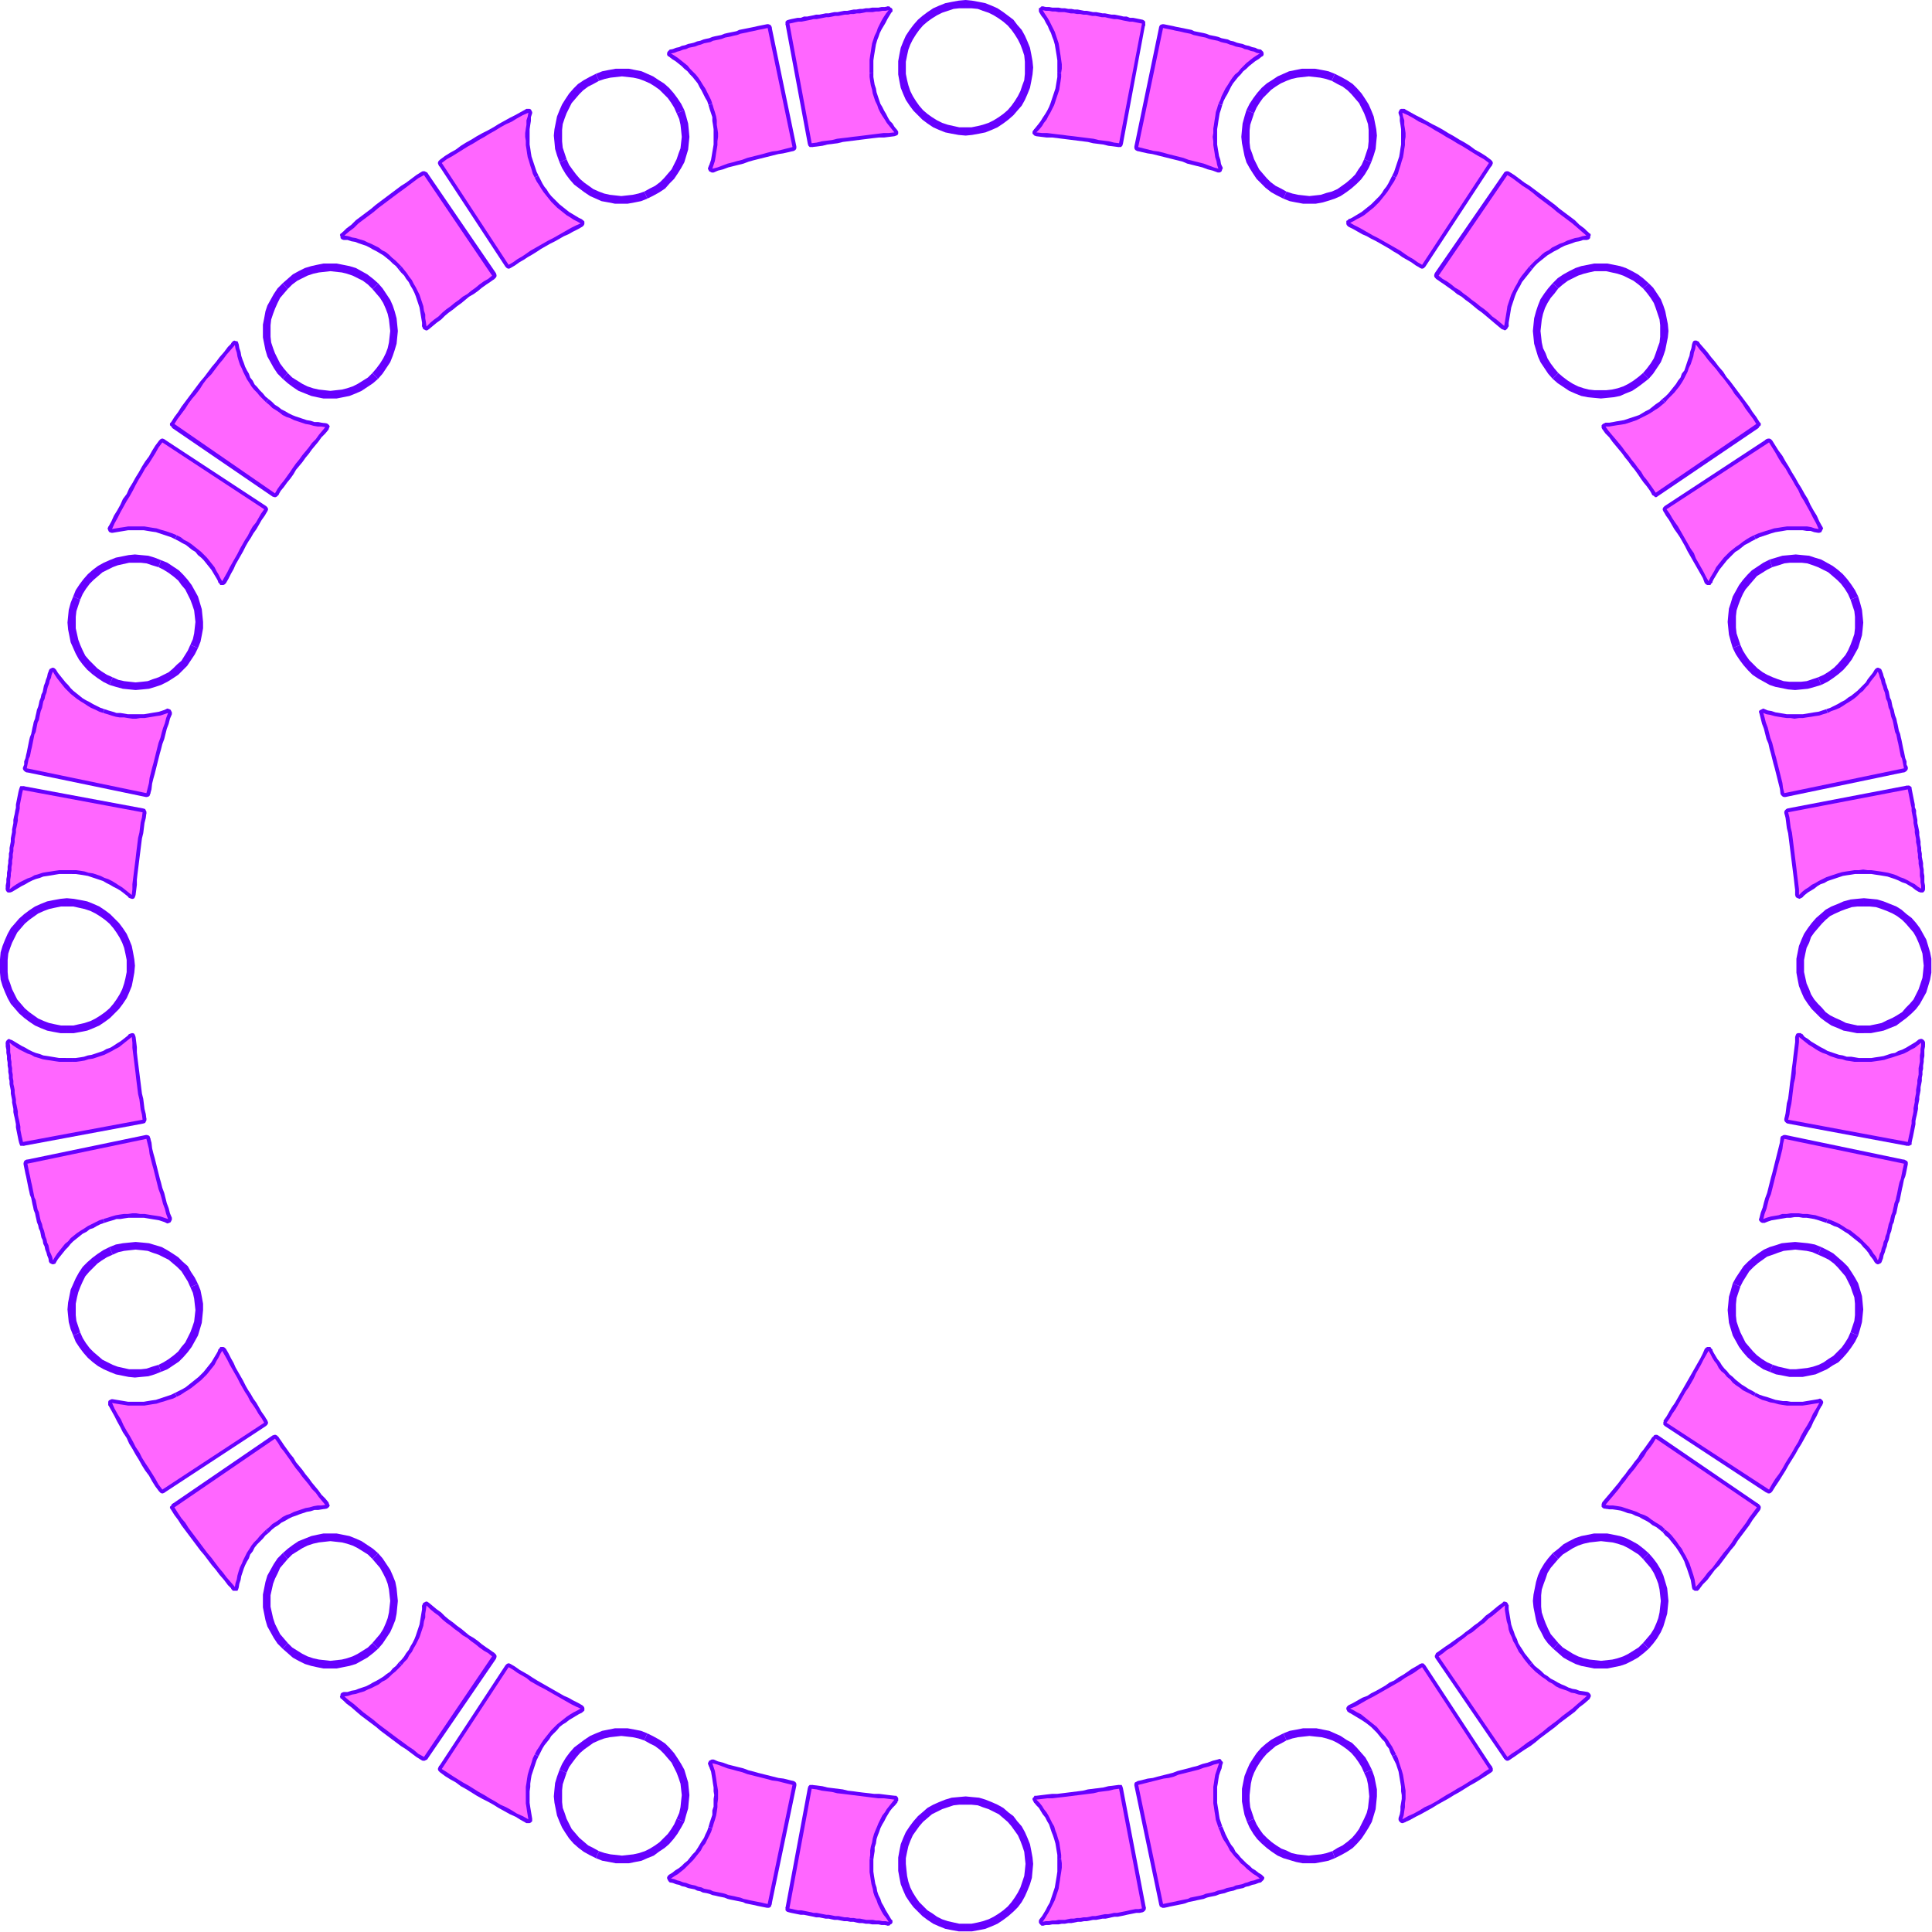 <svg xmlns="http://www.w3.org/2000/svg" fill-rule="evenodd" height="490.455" preserveAspectRatio="none" stroke-linecap="round" viewBox="0 0 3035 3035" width="490.455"><style>.brush1{fill:#60f}.pen1{stroke:none}</style><path class="pen1 brush1" d="m1400 212 4-10h-8l-8 1-9 1-8 1-8 1-8 1-8 1-8 1-8 1-9 1-7 1-9 1-8 2-8 1-8 2-8 1 2 12 8-1 8-1 8-2 8-1 8-1 8-2 8-1 8-1 8-1 8-1 8-1 8-1 9-1h8l8-1 8-1 4-10-4 10 3-1 2-1 1-2v-3l-1-2-1-1-2-2h-3l-4 10z"/><path class="pen1 brush1" d="M1360 115v7l1 7 1 6 2 7 1 7 2 6 3 6 2 7 3 6 3 6 3 5 3 6 4 6 4 5 4 5 4 5 9-8-4-5-3-5-4-4-3-5-3-6-3-5-3-6-3-5-2-6-2-6-2-6-1-6-2-6-1-6-1-6v-7l-12 1z"/><path class="pen1 brush1" d="m1396 23-5-10-4 5-4 6-3 5-3 6-3 6-3 6-2 7-2 6-2 7-2 6-1 7-1 7-1 7-1 6v8l1 7 12-1V95l1-7 1-6 1-6 1-6 2-7 2-5 2-6 3-6 3-5 3-5 3-6 3-5 3-5-5-10 5 10 2-2v-3l-1-2-2-1-2-2h-2l-2 1-2 2 5 10z"/><path class="pen1 brush1" d="m1246 36-5 7 5-1 4-1 5-1 5-1h5l5-1 5-1 4-1h5l5-1 5-1h4l5-1 5-1h5l5-1 5-1h5l4-1 5-1h5l5-1h5l5-1h4l5-1h5l5-1h5l5-1h10l-1-13-5 1h-5l-5 1h-10l-5 1h-5l-5 1h-4l-6 1h-4l-5 1-5 1h-5l-5 1-5 1h-5l-5 1-4 1h-5l-5 1-5 1h-5l-4 1-5 1-5 1h-5l-5 2h-5l-5 1-5 1-4 1-5 7 5-7-3 1-2 2v4l1 2 1 2 2 1h3l5-7z"/><path class="pen1 brush1" d="m1274 219 7 5-35-188-12 2 35 188 7 5-7-5 1 3 2 2h4l2-1 2-1 1-2v-3l-7-5zm336-113v10l-1 10-3 8-3 9-4 8-5 8-5 7-6 7-7 6-7 5-8 5-8 4-9 3-8 2-10 2h-9v13l10-1 11-2 10-2 10-4 9-4 9-6 8-6 8-7 6-7 7-8 5-9 4-9 4-10 2-10 2-11 1-11h-13zm-93-93h9l10 1 8 3 9 3 8 4 8 5 7 5 7 6 6 7 5 7 5 8 4 8 3 8 3 9 1 10v9h13l-1-10-2-11-2-10-4-10-4-9-5-9-7-8-6-8-8-6-8-6-9-6-9-4-10-4-10-2-11-2-10-1v13zm-94 93v-9l2-10 2-9 3-8 4-8 5-8 5-7 6-7 7-6 7-5 8-5 8-4 9-3 9-3 9-1h10V0l-11 1-11 2-10 2-10 4-9 4-9 6-8 6-7 6-7 8-6 8-6 9-4 9-4 10-2 10-2 11v10h12zm94 94h-10l-9-2-9-2-9-3-8-4-8-5-7-5-7-6-6-7-5-7-5-8-4-8-3-9-2-8-2-10v-10h-12v11l2 11 2 10 4 10 4 9 6 9 6 8 7 7 7 7 8 6 9 6 9 4 10 4 10 2 11 2 11 1v-13zm107 4 4 10 8 1 8 1h9l8 1 8 1 8 1 8 1 8 1 8 1 8 1 8 2 8 1 8 1 8 2 8 1 8 1 2-12-8-1-8-2-8-1-8-2-8-1-8-1-8-1-8-1-9-1-8-1-8-1-8-1-8-1-8-1-9-1h-8l4 10-4-10h-3l-2 2-1 1-1 2v3l2 2 1 1 3 1-4-10z"/><path class="pen1 brush1" d="M1661 114v7l-1 6-1 6-1 6-2 6-2 6-2 6-2 6-2 5-3 6-3 5-4 6-3 5-3 4-4 5-4 5 9 8 4-5 4-5 4-5 4-6 3-6 4-5 3-6 2-6 3-7 2-6 2-6 2-7 1-7 1-6 1-7 1-7-13-1z"/><path class="pen1 brush1" d="m1638 10-5 10 3 5 4 5 3 6 3 5 2 5 3 6 2 6 2 5 2 7 1 6 1 6 1 6 1 7v19l13 1v-15l-1-6v-7l-2-7-1-7-1-6-2-7-3-6-2-7-3-6-2-6-4-6-3-5-4-6-4-5-5 10 5-10-2-2-2-1h-2l-2 2-2 1v5l1 2 5-10z"/><path class="pen1 brush1" d="m1799 38-4-7-5-1-5-1-5-1h-5l-5-2h-5l-4-1-5-1-5-1h-5l-5-1-5-1h-4l-5-1-5-1h-5l-5-1-5-1h-4l-5-1-5-1h-5l-5-1h-5l-5-1h-5l-5-1h-10l-5-1h-5l-5-1-1 13h10l5 1h5l5 1h5l5 1h5l5 1h5l4 1h5l5 1 5 1h5l4 1 5 1h5l5 1 5 1h5l4 1 5 1h5l5 1 5 1 4 1h5l5 1 5 1 5 1 4 1-4-7 4 7h3l2-1 2-2v-6l-2-2-2-1 4 7z"/><path class="pen1 brush1" d="m1757 231 7-5 35-188-11-2-36 188 7-5-7 5v3l1 2 2 1 2 1h4l2-2 1-3-7 5zM910 356l-1-11-7 4-7 4-8 4-7 3-7 5-7 4-8 4-7 4-7 4-7 4-7 4-7 4-7 4-7 5-7 4-6 5 6 10 7-4 7-5 7-4 6-4 7-4 8-5 6-4 7-4 7-4 8-4 7-4 7-4 7-3 7-4 8-4 7-4v-11 11l2-2 1-2v-4l-2-2-2-1-2-1-3 1 1 11z"/><path class="pen1 brush1" d="m835 281 3 7 3 6 4 6 4 5 4 6 4 5 5 5 4 5 5 5 5 4 5 4 6 4 5 4 6 3 6 3 6 3 5-11-6-3-5-3-5-3-5-3-5-4-5-4-5-4-4-4-4-4-5-5-4-5-3-5-4-5-3-5-3-6-3-6-11 5z"/><path class="pen1 brush1" d="m833 182-9-7-1 7-2 7-1 6v7l-1 6v7l1 7v6l1 7 1 7 1 6 2 7 2 7 2 6 3 7 3 6 11-5-3-6-2-6-2-6-2-6-2-6-1-6-1-7-1-6v-24l1-7 1-6v-6l2-6-9-7 9 7v-2l-1-2-1-2-2-1h-5l-2 2-1 2 9 7z"/><path class="pen1 brush1" d="m699 252-2 9 9-5 8-6 8-5 8-5 8-5 9-5 8-5 9-5 8-5 9-5 8-5 9-4 9-5 8-4 9-5 9-5-6-11-9 5-9 5-8 4-9 5-9 5-8 5-9 5-8 4-9 5-8 5-9 5-8 5-8 6-9 5-8 5-8 6-2 8 2-8-2 2-1 2v2l1 2 1 2 2 1h3l2-1 2-9z"/><path class="pen1 brush1" d="m796 411 8 2-105-161-10 7 105 160 8 2-8-2 2 2 2 1h2l2-1 2-2 1-2v-2l-1-2-8-2zm267-233 4 9 2 9 1 9 1 10-1 9-1 9-3 8-3 9-4 8-4 8-6 7-6 7-6 6-8 6-8 4-9 5 5 11 10-5 9-5 9-6 7-8 7-7 6-9 5-8 5-9 3-10 3-10 1-10 1-10-1-11-1-10-3-11-3-10-12 5z"/><path class="pen1 brush1" d="m941 127 9-3 9-2 9-1 9-1 9 1 9 1 9 2 8 3 9 4 8 5 7 5 6 6 7 7 5 7 5 8 4 9 12-5-5-10-6-9-6-8-7-8-8-7-8-5-9-6-9-4-9-4-10-2-10-2h-21l-11 2-10 2-10 4 5 11z"/><path class="pen1 brush1" d="m890 250-3-9-3-9-1-10v-18l1-9 3-9 3-8 4-8 4-8 6-7 6-7 6-6 8-6 8-4 9-5-5-11-10 5-9 5-9 6-7 7-7 8-6 9-5 8-4 9-4 10-2 10-2 10-1 10 1 10 1 11 3 10 4 11 11-5z"/><path class="pen1 brush1" d="m1012 301-9 3-9 2-9 1-9 1-9-1-9-1-9-2-8-3-9-4-7-5-7-5-7-6-6-7-6-8-5-7-4-9-11 5 4 9 6 10 6 8 7 8 8 6 8 6 9 6 9 4 9 4 11 2 10 2h20l11-2 10-2 10-4-5-11zm101-38 8 8 7-3 8-2 8-3 8-2 8-2 8-2 8-3 7-2 8-2 8-2 8-2 8-2 8-2 7-1 9-2 8-2-3-12-8 2-8 2-8 2-8 1-8 2-8 2-8 2-8 2-7 2-8 3-9 2-7 2-8 2-8 3-8 3-8 2 8 8-8-8-3 1-1 2-1 3 1 2 1 2 2 1 2 1h3l-8-8z"/><path class="pen1 brush1" d="m1113 165 2 7 2 6 2 6v6l1 6 1 7v24l-1 6-1 6-1 6-1 6-2 6-2 6 12 4 2-6 1-7 2-6 1-6 1-7 1-7 1-6v-14l-1-6v-7l-1-7-2-7-1-6-2-7-2-7-12 4z"/><path class="pen1 brush1" d="m1052 78-1 11 5 4 5 3 5 4 5 4 4 4 5 4 4 5 4 4 4 5 4 5 3 6 3 5 3 6 3 6 3 5 2 6 12-4-3-6-3-7-3-6-3-6-3-6-4-6-4-5-4-6-5-4-4-5-5-5-5-5-6-4-5-4-5-4-6-3-1 11 1-11-3-1h-2l-2 2-1 1-1 2v3l1 2 2 1 1-11z"/><path class="pen1 brush1" d="m1212 42-7-4-5 1-5 1-5 1-4 1-5 1-5 1-5 1-5 1-5 1-4 2-5 1-5 1-5 1-4 1-5 2-5 1-5 1-4 1-5 2-5 1-4 1-5 2-5 1-5 2-4 1-5 1-5 2-5 1-4 2-5 1-5 2-5 1 4 12 5-1 5-2 4-1 5-2 5-1 4-2 5-1 5-2 5-1 4-1 5-2 4-1 5-1 5-2 4-1 5-1 5-1 5-2 4-1 5-1 5-1 5-1 4-2 5-1 5-1 4-1 5-1 5-1 5-1 5-1 4-1 5-1-7-5 7 5 3-1 1-2 1-2v-3l-1-2-1-1-3-1h-2l7 4z"/><path class="pen1 brush1" d="m1247 237 4-7-39-188-12 3 39 188 5-8-5 8 1 2 2 2h5l2-1 1-1 1-2v-3l-4 7zM511 677l-4-10-5 6-6 6-5 7-6 6-5 7-5 6-5 7-5 6-5 7-4 6-6 7-4 6-5 7-5 7-5 6-4 7 10 7 4-7 5-6 5-7 5-6 5-7 4-7 5-6 5-6 5-7 5-6 5-7 5-6 5-6 5-7 6-6 5-6-4-10 4 10 1-3 1-2-1-2-2-2-2-1h-4l-2 2 4 10z"/><path class="pen1 brush1" d="m413 637 6 4 5 4 6 5 6 3 5 4 7 3 6 3 5 3 7 2 6 2 7 2 6 1 6 2 7 1h7l6 1 1-12-7-1-5-1h-6l-6-2-6-1-6-2-6-2-6-2-5-2-6-3-5-3-6-3-5-4-5-3-5-5-5-4-9 10z"/><path class="pen1 brush1" d="m374 546-11-3 1 6 2 7 1 6 2 7 2 6 3 6 3 6 3 6 3 6 3 6 4 6 4 5 5 5 4 6 5 5 5 5 9-10-5-4-4-5-5-5-4-5-4-4-3-6-4-5-2-6-3-5-3-6-2-6-2-5-2-6-1-6-2-6-1-6-10-3 10 3-1-3-1-2h-2l-3-1-2 1-2 2-1 2v3l11 3z"/><path class="pen1 brush1" d="m277 661 2 9 5-8 6-8 6-8 5-8 6-8 6-8 6-7 5-8 6-8 6-8 7-7 6-8 6-7 6-8 6-8 7-7-9-8-7 7-6 8-7 8-6 8-6 7-6 8-6 8-6 7-6 8-6 8-6 8-6 8-6 8-5 8-6 8-5 8 1 9-1-9-2 2v3l2 2 1 1 2 1 2 1 3-1 2-2-2-9z"/><path class="pen1 brush1" d="m427 771 8-1-158-109-7 11 158 108 9-2-9 2 3 1h2l2-1 2-2 1-2v-2l-1-3-2-1-8 1zm158-317 6 7 6 7 5 8 4 9 3 8 2 9 1 9 1 9-1 9-1 9-2 9-3 8-4 8-5 8-6 8-6 7 9 9 7-8 6-9 6-9 4-10 3-9 3-10 1-10 1-10-1-10-1-10-3-11-3-9-4-9-6-9-6-9-7-8-9 9z"/><path class="pen1 brush1" d="m452 454 7-7 8-6 8-4 8-4 9-3 9-2 9-1 9-1 9 1 9 1 8 2 9 3 8 4 8 4 8 6 7 7 9-9-8-7-9-7-9-5-9-5-10-3-10-2-10-2h-21l-10 2-9 2-10 3-10 5-9 5-8 7-8 7 8 9z"/><path class="pen1 brush1" d="m452 586-6-7-6-8-4-8-4-8-3-8-3-9-1-9v-18l1-9 3-9 3-8 4-9 4-8 6-7 6-7-8-9-8 8-6 9-5 9-5 9-3 9-2 11-2 10v20l2 10 2 10 3 10 5 9 5 9 6 9 8 8 8-9z"/><path class="pen1 brush1" d="m585 586-7 7-8 5-8 5-8 4-9 3-8 2-9 1-9 1-9-1-9-1-9-2-9-3-8-4-8-5-8-5-7-7-8 9 8 7 8 6 9 6 10 4 10 4 9 2 10 2h21l10-2 10-2 10-4 9-4 9-6 9-6 8-7-9-9zm78-73 11 4 6-5 6-5 7-5 6-6 6-5 7-5 6-5 7-5 6-5 6-5 7-4 7-5 6-5 7-5 6-4 7-5-7-10-7 4-6 5-7 5-7 5-7 5-6 5-6 5-7 4-6 5-7 5-6 6-7 5-6 5-7 5-6 6-6 5 10 4-10-4-2 2-1 2 1 3 1 2 2 1 2 1h2l3-2-11-4z"/><path class="pen1 brush1" d="m626 423 4 5 5 5 3 5 4 5 3 6 3 5 3 6 2 5 2 6 2 6 2 6 1 6 1 6 1 6 1 6v6l13-1-1-6v-7l-1-6-2-7-1-6-2-7-2-6-3-6-2-6-3-6-3-6-4-6-4-6-4-6-4-5-5-5-9 8z"/><path class="pen1 brush1" d="m537 366 3 11h6l6 2 6 1 5 2 6 2 6 2 6 3 5 3 6 3 5 3 5 3 5 4 5 4 5 5 5 4 4 5 9-8-4-5-5-5-6-5-5-5-6-4-5-3-6-4-6-3-6-3-6-3-6-2-7-3-6-2-7-1-6-1-7-2 3 11-3-11h-2l-2 2-2 1-1 2 1 3v2l2 2 3 1-3-11z"/><path class="pen1 brush1" d="m671 271-9-1-8 5-8 6-8 6-8 5-8 6-8 6-8 6-8 6-8 6-7 6-8 6-8 6-8 6-7 7-8 6-7 7 7 9 8-6 8-7 7-6 8-6 8-6 7-6 8-7 8-6 8-5 7-6 8-6 8-5 8-6 8-6 8-6 8-5-8-2 8 2 2-2 1-2v-2l-1-3-2-1-2-1h-3l-2 1 9 1z"/><path class="pen1 brush1" d="m777 438 2-9-108-158-10 7 107 158 2-8-2 8 2 2 3 1h2l2-1 2-2 1-2v-2l-1-3-2 9zm-511 688-8-8-3 8-2 8-3 8-2 8-2 7-3 9-2 8-2 7-2 8-2 8-2 8-2 8-2 8-1 8-2 8-2 8 12 2 2-7 1-9 2-8 2-7 2-8 2-8 2-8 2-8 2-7 2-8 3-8 2-8 2-8 3-8 2-8 3-7-8-8 8 8v-3l-1-2-1-2-2-1-3-1-2 1-2 1-1 3 8 8z"/><path class="pen1 brush1" d="m160 1126 7 2 7 2 6 1 7 2 7 1h6l7 1h14l6-1 7-1 6-1 7-1 6-2 7-1 6-2-4-12-6 2-6 2-6 1-6 1-6 1-6 1h-25l-6-1-6-1h-6l-6-2-7-2-6-2-4 12z"/><path class="pen1 brush1" d="m89 1057-11 1 3 6 4 5 4 5 4 6 4 5 5 5 5 4 5 5 5 4 6 4 6 4 6 3 6 3 6 3 7 3 6 3 4-12-6-2-6-3-6-3-5-3-6-3-5-3-5-4-5-4-5-4-4-4-4-5-4-4-4-5-4-5-4-5-3-5-11 1 11-1-2-2-2-1h-2l-2 1-2 1-1 2v2l1 3 11-1z"/><path class="pen1 brush1" d="m44 1201 4 7 1-5 1-4 1-5 2-5 1-5 1-5 1-4 1-5 1-5 1-4 1-5 2-5 1-5 1-4 1-5 2-5 1-5 1-4 1-5 2-5 1-4 1-5 2-4 1-5 1-5 2-5 1-4 2-5 1-5 2-4 1-5 2-5-12-4-2 5-1 5-2 5-1 4-2 5-1 5-1 5-2 4-1 5-2 5-1 5-1 4-2 5-1 5-1 4-1 5-2 5-1 5-1 4-1 5-1 5-2 5-1 4-1 5-1 5-1 5-1 5-1 4-1 5-2 5v5l-2 5 5 7-5-7v2l1 2 2 2 2 1h2l2-1 2-1 1-3-4-7z"/><path class="pen1 brush1" d="m224 1245 7-5-187-39-3 12 188 39 7-5-7 5h2l3-1 1-1 1-3v-2l-1-2-1-2-3-1-7 5zm25-354 8 4 8 5 8 6 7 6 5 7 6 7 4 8 4 8 3 8 3 9 1 9 1 9-1 9-1 9-2 9-4 9 12 5 4-10 2-10 2-11v-10l-1-10-1-10-3-10-3-10-5-9-5-9-6-8-7-8-7-7-9-6-9-6-10-4-4 11z"/><path class="pen1 brush1" d="m126 942 4-9 5-8 6-8 6-6 7-6 7-6 8-4 8-4 8-3 9-2 9-2h18l9 1 9 3 10 3 4-11-10-4-10-3-11-1-10-1-10 1-10 2-10 2-10 4-9 4-9 5-8 6-8 7-7 8-6 8-6 9-4 10 11 5z"/><path class="pen1 brush1" d="m177 1064-9-4-8-5-7-5-7-7-6-6-6-7-4-8-4-9-3-8-2-9-2-9v-18l1-9 3-9 3-9-11-5-4 10-3 11-1 10-1 10 1 11 2 10 2 10 4 9 4 9 5 9 6 8 7 8 8 7 8 6 9 6 10 5 5-12z"/><path class="pen1 brush1" d="m299 1013-4 9-5 8-5 8-7 6-6 6-7 6-8 4-8 4-9 3-8 3-9 1-10 1-9-1-9-1-9-2-9-4-5 12 10 3 11 3 10 1 10 1 11-1 10-1 10-3 9-3 10-5 8-5 9-6 7-7 7-7 6-9 6-9 5-10-12-5zm45-97h11l4-7 4-8 4-7 3-7 4-7 4-7 4-7 4-8 4-7 4-6 4-7 5-7 4-7 4-7 5-7 4-7-10-6-5 6-4 7-5 7-4 7-4 7-4 7-4 7-4 7-4 7-5 8-4 7-4 7-3 7-4 8-4 7-4 7 11 1-11-1-1 3v2l2 2 1 2h5l2-1 2-2h-11z"/><path class="pen1 brush1" d="m275 847 6 3 5 3 6 3 5 4 5 4 5 3 4 5 5 4 4 4 4 5 4 5 4 5 3 5 3 5 3 5 3 6 11-5-3-6-3-6-3-6-4-5-4-6-4-5-4-5-5-5-5-4-5-5-5-4-6-4-6-4-5-4-6-3-7-3-5 11z"/><path class="pen1 brush1" d="m170 828 7 9 6-1 6-1 6-1 6-1h25l6 1 6 1 7 1 6 2 6 2 6 2 6 2 6 3 5-11-6-3-7-3-6-2-7-2-7-2-6-1-7-1-7-1h-7l-6-1h-7l-7 1h-6l-7 1-7 2-6 1 7 9-7-9-2 1-2 2-1 2 1 3 1 2 1 1 3 1h2l-7-9z"/><path class="pen1 brush1" d="m258 690-8 2-6 8-5 8-5 9-6 8-5 8-5 9-5 8-5 9-5 8-4 9-6 8-4 9-5 9-5 8-4 9-5 9 11 6 5-9 4-9 5-8 5-9 4-9 5-8 5-9 5-8 5-9 5-8 5-8 5-9 5-8 5-8 6-8 5-9-9 2 9-2 1-2v-2l-1-2-2-2-2-1h-2l-2 1-2 2 8-2z"/><path class="pen1 brush1" d="m420 803-2-8-160-105-7 10 160 105-1-8 1 8 3 1h2l2-1 2-2 1-2v-2l-1-2-2-2 2 8zm-209 831-10-4v8l1 8 1 9 1 8 1 8 1 8 1 8 1 8 1 8 1 9 1 7 1 9 2 8 1 8 1 8 2 8 12-2-1-8-2-8-1-8-1-8-2-8-1-8-1-8-1-8-1-8-1-8-1-8-1-8-1-9v-8l-1-8-1-8-10-4 10 4-1-3-1-2-2-1h-2l-3 1-2 1-1 2v3l10 4z"/><path class="pen1 brush1" d="M113 1674h8l6-1 7-1 7-2 6-1 7-2 6-2 7-3 6-3 6-2 5-4 6-3 6-4 5-4 5-4 5-4-8-9-5 4-5 4-4 3-5 3-6 4-5 3-6 2-5 3-6 2-6 2-6 2-6 1-6 2-6 1-7 1h-6v12zm-92-36-10 5 6 4 5 4 6 3 6 3 6 3 6 3 7 2 6 3 6 2 7 1 6 1 7 1 7 1 7 1h7l7-1v-12H93l-6-1-6-1-6-1-7-1-5-2-7-2-5-2-6-3-5-3-6-3-5-3-5-3-5-3-10 5 10-5-3-1-2-1-2 1-2 2-1 2v2l1 2 1 2 10-5z"/><path class="pen1 brush1" d="m35 1788 7 5-1-5-1-4-1-5-1-5v-5l-1-5-1-4-1-5-1-5v-5l-1-5-1-4v-5l-1-5-1-5v-5l-1-5-1-5v-4l-1-5v-5l-1-5-1-5v-5l-1-4v-5l-1-5v-10l-1-5v-5l-1-5-12 1v5l1 5v5l1 5v5l1 5v5l1 5v5l1 5v5l1 4v5l1 5 1 5v5l1 5 1 5v4l1 5 1 5v5l1 5 1 4 1 5 1 5v5l1 5 1 5 1 5 1 5 1 4 7 5-7-5 1 3 1 2h5l2-1 2-1 1-2v-3l-7-5z"/><path class="pen1 brush1" d="m218 1760 5-7-188 35 2 12 188-35 5-7-5 7 3-1 1-2 1-2v-2l-1-2-1-2-2-1h-3l-5 7zm-113-336h10l9 2 9 2 9 3 8 4 8 5 7 5 7 6 6 7 5 7 5 8 4 8 3 8 2 9 2 10v9h13l-1-10-2-11-2-10-4-10-4-9-6-9-6-8-7-7-7-7-8-6-9-6-9-4-10-4-10-2-11-2-11-1v13zm-93 93v-9l1-10 3-9 3-8 4-8 4-8 6-7 6-7 7-6 7-5 7-5 9-4 8-3 9-2 10-2h9v-13l-10 1-11 2-10 2-10 4-9 4-9 6-8 6-8 7-6 7-7 8-5 9-4 9-4 10-3 10-1 11-1 10h13zm93 94h-9l-10-2-9-2-8-3-9-4-7-5-7-5-7-6-6-7-6-7-4-8-4-8-3-9-3-8-1-10v-10H-1l1 11 1 11 3 10 4 10 4 9 5 9 7 8 6 7 8 7 8 6 9 6 9 4 10 4 10 2 11 2h10v-12zm94-94v10l-2 10-2 8-3 9-4 8-5 8-5 7-6 7-7 6-7 5-8 5-8 4-9 3-9 2-9 2h-10v12h11l11-2 10-2 10-4 9-4 9-6 8-6 7-7 7-7 6-8 6-9 4-9 4-10 2-10 2-11 1-11h-13zm4-107 10-4 1-8 1-8v-8l1-9 1-8 1-8 1-8 1-8 1-8 1-8 1-8 2-8 1-8 1-8 2-8 1-8-12-2-2 8-1 8-1 8-2 8-1 8-1 8-1 9-1 8-1 8-1 8-1 8-1 8-1 8-1 9-1 8v8l10-4-10 4v3l1 2 2 1 3 1h2l2-1 1-2 1-3-10 4z"/><path class="pen1 brush1" d="M113 1373h6l7 1 6 1 6 1 6 2 6 2 6 2 6 2 5 3 6 3 5 3 6 3 5 3 4 3 5 4 5 4 8-9-5-4-5-4-5-4-6-4-6-3-5-3-6-3-6-3-7-2-6-3-7-2-6-1-7-2-7-1-6-1h-8v12zM9 1396l10 5 5-3 5-3 5-3 6-3 5-3 6-3 5-2 7-2 5-2 7-1 6-1 6-1 6-1h20v-12l-7-1h-7l-7 1-7 1-7 1-6 1-7 1-6 2-6 3-7 2-6 3-6 3-6 3-6 3-5 4-6 4 10 5-10-5-1 2-1 2v2l1 2 2 2h4l3-1-10-5z"/><path class="pen1 brush1" d="m37 1235-7 5-1 4-1 5-1 5-1 5-1 5v5l-1 4-1 6-1 4-1 5v5l-1 5-1 5v4l-1 5-1 5v5l-1 5-1 5v5l-1 4v5l-1 6v4l-1 5v5l-1 5v5l-1 5v5l-1 5v5l12 1 1-5v-5l1-5v-10l1-5v-5l1-4v-6l1-4 1-5v-5l1-5v-5l1-4 1-5v-5l1-5 1-5v-5l1-4 1-5v-5l1-5 1-4 1-5 1-5v-5l1-5 1-5 1-4 1-5-7 5 7-5v-3l-1-2-2-1-2-1h-5l-1 2-1 3 7-5z"/><path class="pen1 brush1" d="m230 1277-5-7-188-35-2 12 188 35-5-7 5 7h3l2-1 1-2 1-2v-2l-1-2-1-2-3-1 5 7zm125 847-11 1 4 7 4 7 4 8 3 7 4 7 4 7 5 8 4 7 4 7 4 7 4 7 4 7 4 7 5 7 4 7 5 6 10-6-4-7-5-7-4-7-4-7-5-7-4-7-4-6-4-7-4-8-4-7-4-7-4-7-3-7-4-7-4-8-4-7h-11 11l-2-2-2-1h-5l-1 2-2 2v2l1 3 11-1z"/><path class="pen1 brush1" d="m280 2199 7-3 6-3 5-4 6-4 6-4 5-4 5-5 5-4 5-5 4-5 4-5 4-6 4-5 3-6 3-6 3-6-11-5-3 6-3 5-3 5-3 5-4 5-4 5-4 5-4 4-4 4-5 4-5 4-5 4-5 4-5 3-6 3-6 3 5 11z"/><path class="pen1 brush1" d="m181 2201-7 9 7 1 6 2 7 1h6l7 1h7l6-1h7l7-1 7-1 6-1 7-2 7-2 6-2 7-3 6-3-5-11-6 3-6 2-6 2-6 2-6 2-7 1-6 1-6 1h-25l-6-1-6-1-6-1-6-1-7 9 7-9h-2l-2 1-2 1-1 2v5l2 2 2 1 7-9z"/><path class="pen1 brush1" d="m251 2335 9 2-5-9-6-8-5-8-5-8-5-9-5-8-5-8-5-9-5-8-5-9-5-8-4-9-5-9-4-8-5-9-5-9-11 6 5 9 5 9 4 8 5 9 4 8 6 9 4 9 5 8 5 9 5 8 5 9 5 8 6 8 5 9 5 8 6 8 8 2-8-2 2 2 2 1h2l2-1 2-2 1-2v-2l-1-2-9-2z"/><path class="pen1 brush1" d="m410 2238 2-8-161 105 7 10 160-105 2-8-2 8 2-2 1-2v-2l-1-2-1-2-2-1h-3l-2 1-2 8zm-233-267 9-4 9-2 9-1 9-1 10 1 9 1 8 3 9 3 8 4 8 4 7 6 6 5 7 7 5 8 5 8 4 9 12-5-5-10-6-9-5-9-8-7-7-7-9-6-8-5-9-5-10-3-10-3-10-1-11-1-10 1-10 1-11 2-10 4 5 12z"/><path class="pen1 brush1" d="m126 2093-3-9-3-9-1-9v-18l2-10 2-8 3-8 4-9 4-8 6-7 6-6 7-7 7-5 8-5 9-4-5-12-10 5-9 6-8 6-8 7-7 7-6 9-5 9-4 9-4 9-2 10-2 10-1 11 1 10 1 10 3 11 4 10 11-5z"/><path class="pen1 brush1" d="m249 2144-10 3-9 3-9 1h-18l-9-2-9-2-8-3-8-4-8-4-7-6-7-6-6-6-6-8-5-8-4-9-11 5 4 10 6 9 6 8 7 8 8 7 8 6 9 5 9 4 10 4 10 2 10 2 10 1 10-1 11-1 10-3 10-4-4-11z"/><path class="pen1 brush1" d="m299 2022 4 9 2 9 1 9 1 9-1 9-1 9-3 9-3 8-4 8-4 8-6 7-5 7-7 6-8 6-8 5-8 4 4 11 10-4 9-6 9-6 7-7 7-8 6-8 5-9 5-9 3-10 3-10 1-10 1-10v-10l-2-11-2-10-4-10-12 5zm-37-101 8-8-3-7-2-8-3-8-2-8-2-8-3-8-2-8-2-7-2-8-2-8-2-8-2-8-2-7-2-8-1-9-2-7-12 2 2 8 2 8 1 8 2 8 2 8 2 8 2 8 2 8 2 7 2 8 3 9 2 7 2 8 3 8 2 8 3 8 8-8-8 8 1 3 2 1 2 1 3-1 2-1 1-2 1-2v-3l-8 8z"/><path class="pen1 brush1" d="m164 1921 6-2 7-2 6-2h6l6-1 7-1h24l6 1 6 1 6 1 6 1 6 2 6 2 4-12-6-2-7-1-6-2-6-1-7-1-7-1-6-1h-14l-6 1h-7l-7 1-7 2-6 1-7 2-7 2 4 12z"/><path class="pen1 brush1" d="m77 1982 11 1 3-5 4-5 4-5 4-5 4-4 4-5 4-4 5-4 5-4 5-4 6-3 5-4 6-2 5-3 6-3 6-2-4-12-6 3-7 3-6 3-6 3-6 3-6 4-5 4-6 4-5 5-5 4-4 5-5 5-4 6-4 5-4 5-3 6 11 1-11-1-1 2v3l1 2 2 1 2 1h2l3-1 1-2-11-1z"/><path class="pen1 brush1" d="m41 1822-4 7 1 5 1 5 1 5 1 4 1 5 1 5 1 5 1 5 1 4 1 5 2 5 1 5 1 5 1 4 1 5 2 5 1 5 1 4 1 5 2 5 1 5 2 4 1 5 1 5 2 4 1 6 2 4 1 5 2 5 1 4 2 5 1 5 12-4-1-5-2-5-2-4-1-5-1-5-2-4-2-5-1-4-1-5-1-5-2-5-1-4-2-5-1-5-1-5-1-4-2-5-1-5-1-4-1-5-2-5-1-5-1-4-1-5-1-5-1-4-1-5-1-5-1-5-1-5-1-4-1-5-5 7 5-7-2-3-1-1-3-1h-2l-2 1-1 1-1 3v2l4-7z"/><path class="pen1 brush1" d="m236 1788-7-5-188 39 3 12 187-39-7-5 7 5 3-1 1-2 1-2v-2l-1-3-1-1-3-1h-2l7 5zm440 735-10 4 6 5 6 6 7 5 6 5 7 5 6 5 7 6 6 5 7 4 6 5 6 5 7 5 7 5 7 5 6 5 7 4 7-10-7-5-6-4-7-5-6-5-7-5-7-4-6-5-6-5-7-5-6-5-7-5-6-5-6-6-7-5-6-5-6-5-11 4 11-4-3-2h-2l-2 1-2 1-1 2-1 3 1 2 2 2 10-4z"/><path class="pen1 brush1" d="m636 2620 4-5 5-5 3-6 4-6 4-6 3-6 3-6 2-6 3-6 2-6 2-7 1-6 2-7 1-6v-7l1-6-13-1v6l-1 6-1 6-1 6-1 6-2 6-2 6-2 6-2 5-3 6-3 5-3 6-4 5-3 5-4 5-5 5 10 8z"/><path class="pen1 brush1" d="m544 2660-3 11 7-2 6-1 7-1 6-2 7-3 6-2 6-3 6-3 6-3 6-4 5-3 6-4 5-5 6-5 5-4 5-6-10-8-4 5-5 4-4 5-6 4-5 4-5 3-5 3-6 3-5 3-6 3-6 2-6 2-5 2-6 1-6 2h-6l-3 11 3-11-3 1-2 2v2l-1 2 1 3 2 1 2 2h2l3-11z"/><path class="pen1 brush1" d="m661 2757 8-2-8-5-8-6-8-6-8-6-8-5-7-6-8-6-8-5-8-6-8-7-7-6-8-6-7-6-8-6-8-7-8-6-7 9 7 7 8 6 8 7 7 6 8 6 8 6 8 6 7 6 8 6 8 6 8 6 8 6 8 5 8 6 8 6 8 5 9-1-9 1 2 1h3l2-1 2-1 1-3v-2l-1-2-2-2-8 2z"/><path class="pen1 brush1" d="m770 2607-2-8-107 158 10 7 108-158-2-9 2 9 1-3v-2l-1-2-2-2-2-1h-2l-3 1-2 2 2 8zm-318-158 7-7 8-5 8-5 8-4 9-3 9-2 9-1 9-1 9 1 9 1 8 2 9 3 8 4 8 5 8 5 7 7 9-9-8-7-9-6-9-6-9-4-10-4-10-2-10-2h-21l-10 2-9 2-10 4-10 4-9 6-8 6-8 7 8 9z"/><path class="pen1 brush1" d="m452 2581-6-7-6-7-4-8-4-8-3-9-2-9-2-9v-18l2-9 2-9 3-8 4-8 4-9 6-7 6-7-8-9-8 8-6 9-5 9-5 9-3 10-2 10-2 10v20l2 10 2 10 3 10 5 9 5 9 6 9 8 8 8-9z"/><path class="pen1 brush1" d="m585 2581-7 7-8 5-8 5-8 4-9 3-8 2-9 1-9 1-9-1-9-1-9-2-9-3-8-4-8-5-8-5-7-7-8 9 8 7 8 7 9 5 10 5 10 3 9 2 10 2h21l10-2 10-2 10-3 9-5 9-5 9-7 8-7-9-9z"/><path class="pen1 brush1" d="m585 2449 6 7 6 7 5 9 4 8 3 8 2 9 1 9 1 9-1 9-1 9-2 9-3 8-4 9-5 8-6 7-6 7 9 9 7-8 6-9 6-9 4-9 4-10 2-10 1-10 1-10-1-10-1-10-2-10-4-10-4-9-6-9-6-9-7-8-9 9zm-73-79 4-10-5-6-6-6-5-7-5-6-5-6-5-7-5-6-5-7-5-6-5-6-4-7-5-6-5-7-5-7-4-6-5-7-10 7 5 7 4 6 5 7 5 7 4 6 6 7 4 6 5 7 5 6 5 7 5 6 5 7 6 6 5 7 6 6 5 6 4-10-4 10 2 2h4l2-1 2-2 1-2-1-2-1-3-4 10z"/><path class="pen1 brush1" d="m422 2408 5-5 5-4 5-3 5-4 6-3 5-3 6-3 6-2 5-2 6-2 6-2 6-1 6-2h6l6-1 6-1-1-12-6 1h-7l-6 1-7 2-6 1-7 2-6 2-6 2-6 3-6 3-7 3-5 4-6 3-6 5-5 4-6 4 9 10z"/><path class="pen1 brush1" d="m365 2497 10-3 1-6 2-6 1-6 2-6 2-6 2-5 3-6 3-5 2-6 4-5 3-6 4-5 4-4 5-5 4-5 5-4-9-10-5 5-5 5-4 6-4 5-5 5-3 6-4 6-3 6-3 6-3 6-3 6-2 6-2 7-1 6-2 7-1 6 11-3-11 3v3l1 2 2 2h7l1-2 1-3-10 3z"/><path class="pen1 brush1" d="m270 2363-1 9 5 8 6 8 5 8 6 8 6 8 6 8 6 8 6 8 6 7 6 8 6 8 6 7 6 8 7 8 6 8 7 7 9-8-7-7-6-8-6-8-6-7-6-8-7-7-6-8-6-8-5-8-6-7-6-8-6-8-5-8-6-8-6-8-5-8-2 8 2-8-2-2-3-1h-2l-2 1-1 2-2 2v2l2 3 1-9z"/><path class="pen1 brush1" d="m437 2257-9-2-158 108 7 10 158-108-8-1 8 1 2-2 1-2v-2l-1-2-2-2-2-1h-2l-3 1 9 2zm688 511-8 8 8 2 8 3 8 2 8 3 8 2 7 2 9 3 7 1 8 3 8 2 8 2 8 2 8 1 8 2 8 2 8 2 3-12-8-2-8-2-8-1-8-2-8-2-8-2-8-2-7-2-8-2-8-3-8-2-8-2-8-2-8-3-8-2-7-3-8 8 8-8h-3l-2 1-2 1-1 2-1 2 1 3 1 2 3 1 8-8z"/><path class="pen1 brush1" d="m1125 2874 2-7 2-7 1-7 2-6 1-7 1-7v-20l-1-7-1-6v-7l-2-6-2-7-1-6-2-6-12 4 2 6 2 5 1 6 1 6 1 7 1 6v6l1 6-1 6v12l-2 6v7l-2 6-2 6-2 7 12 4z"/><path class="pen1 brush1" d="m1056 2945 1 11 6-4 5-3 6-4 5-5 5-4 5-5 4-4 5-6 4-5 4-5 4-6 3-6 4-6 2-6 3-7 3-6-12-4-2 6-3 6-2 5-4 6-3 5-3 5-4 6-4 4-4 5-4 5-5 4-4 4-5 4-5 3-5 4-5 3 1 12-1-12-2 2-1 2v2l1 2 1 2 2 2h2l3-1-1-11z"/><path class="pen1 brush1" d="m1200 2990 8-5-5-1-5-1-5-1-5-1-4-1-5-1-5-1-5-1-5-2-4-1-5-1-5-1-4-1-5-1-5-2-5-1-4-1-5-1-5-2-4-1-5-1-5-2-5-1-4-1-5-2-4-1-5-2-5-1-5-2-4-1-5-2-5-1-4 12 5 1 5 2 5 1 4 2 5 1 5 2 5 1 5 1 4 2 5 1 4 2 6 1 4 1 5 2 5 1 4 1 5 1 5 1 5 2 4 1 5 1 5 1 5 1 5 1 4 2 5 1 5 1 5 1 4 1 5 1 5 1 5 1 7-5-7 5h3l2-1 1-1 1-3v-4l-2-2-2-1-8 5z"/><path class="pen1 brush1" d="m1244 2810-5-8-39 188 12 2 39-187-4-7 4 7v-3l-1-2-1-1-2-1h-5l-1 2-2 2 5 8zm-354-25 4-9 5-7 6-8 6-7 7-6 7-5 7-5 9-4 8-3 9-2 9-1 9-1 9 1 9 1 9 2 9 3 5-11-10-4-10-2-11-2h-20l-10 2-10 2-10 4-9 4-9 6-8 6-8 6-7 8-6 8-6 10-4 9 11 5z"/><path class="pen1 brush1" d="m941 2908-9-5-8-4-7-6-7-6-6-7-6-7-4-8-4-8-3-9-3-8-1-9v-19l1-9 3-9 3-9-11-5-4 11-3 10-1 10-1 11 1 10 2 10 2 10 4 10 4 9 5 8 6 9 7 8 8 7 8 6 9 5 10 5 5-11z"/><path class="pen1 brush1" d="m1063 2857-4 9-5 8-5 7-7 7-6 6-7 5-8 5-8 4-9 3-9 2-9 1-9 1-9-1-9-1-9-2-9-3-5 11 10 4 11 2 10 2h21l10-2 10-2 9-4 10-4 8-6 9-6 7-6 7-8 6-8 6-10 5-9-12-5z"/><path class="pen1 brush1" d="m1012 2734 9 5 8 4 8 6 6 6 6 7 6 7 4 8 4 8 3 8 3 9 1 9 1 9-1 9-1 10-2 9-4 9 12 5 3-11 3-10 1-11 1-10-1-10-1-10-3-10-3-10-5-9-5-8-6-9-7-8-7-7-9-6-9-5-10-5-5 11zm-97-44v-11l-7-4-8-4-7-4-7-3-7-4-7-4-7-4-7-4-7-4-7-4-8-5-6-4-7-4-7-4-7-5-7-4-6 10 6 5 7 4 7 5 7 4 7 4 7 4 7 4 7 4 7 4 8 4 7 4 7 5 7 3 8 4 7 4 7 4 1-11-1 11 3 1 2-1 2-1 2-2v-4l-1-2-2-2v11z"/><path class="pen1 brush1" d="m846 2759 3-6 3-6 3-5 4-5 4-5 3-5 5-5 4-4 4-5 5-4 5-3 5-4 5-3 5-3 5-3 6-3-5-11-6 3-6 3-6 3-5 4-6 4-5 4-5 4-5 5-4 5-5 5-4 5-4 6-4 5-4 6-3 6-3 6 11 6z"/><path class="pen1 brush1" d="m827 2864 9-7-1-6-1-6-1-6-1-7v-18l1-7v-5l1-7 1-6 2-6 2-6 2-6 2-6 3-6-11-6-3 7-3 6-2 7-2 7-2 6-1 7-1 7-1 7v26l1 7 1 6 1 7 1 7 9-7-9 7 1 2 2 2h5l2-1 2-2v-4l-9 7z"/><path class="pen1 brush1" d="m689 2776 2 8 8 6 8 5 9 5 8 6 9 5 8 5 8 5 9 5 8 4 9 5 8 5 9 5 9 5 9 4 8 5 9 5 6-11-9-5-9-5-8-4-9-5-9-5-8-4-9-5-8-5-9-5-8-5-8-5-8-5-9-5-8-6-8-5-9-5 2 8-2-8-2-1h-3l-2 1-1 2-1 2v2l1 2 2 2-2-8z"/><path class="pen1 brush1" d="m802 2614-8 2-105 160 10 6 105-160-8 2 8-2 1-2v-3l-1-1-2-2-2-1h-2l-2 1-2 2 8-2zm831 209-4 10 8-1 9-1h8l8-1 8-1 8-1 9-1 8-1 8-1 8-1 8-1 8-2 8-1 8-1 8-2 8-1-2-12-8 1-8 1-8 2-8 1-8 1-8 1-8 2-8 1-8 1-8 1-8 1-8 1h-8l-9 1-8 1-8 1-4 10 4-10h-3l-1 2-2 2v2l1 2 1 2 2 2h3l4-10z"/><path class="pen1 brush1" d="m1674 2920-1-7-1-7-1-6-1-8-2-6-2-7-2-6-3-6-2-6-3-6-4-6-3-5-4-6-4-5-4-5-4-5-9 8 4 5 4 4 3 5 3 5 4 5 3 6 3 5 2 6 2 6 2 5 2 6 2 7 1 6 1 6 1 6v7l13-1z"/><path class="pen1 brush1" d="m1637 3012 6 10 4-5 3-6 4-6 3-5 3-6 2-6 3-7 2-6 2-7 1-6 2-7 1-7v-7l1-7v-14l-13 1v19l-1 7-1 6-1 6-1 6-2 6-2 6-2 6-2 6-3 5-3 6-3 5-3 5-4 5 5 10-5-10-1 2v3l1 2 1 1 2 2h2l3-1 2-2-6-10z"/><path class="pen1 brush1" d="m1788 2999 5-7-5 1-5 1h-5l-5 1-4 1-5 1-5 1h-5l-5 1-4 1-5 1h-5l-5 1-5 1h-5l-4 1-5 1h-5l-5 1-5 1h-4l-5 1h-5l-5 1h-5l-5 1h-5l-5 1h-5l-5 1h-10l1 13 5-1h5l5-1h10l5-1h5l5-1h5l5-1 5-1h5l5-1h4l5-1 5-1h5l5-1 5-1h5l5-1 4-1 5-1h5l5-1 5-1 4-1 5-1 5-1 5-1h5l5-1 5-7-5 7 2-1 2-2 1-2v-2l-1-2-2-2-2-1h-2l-5 7z"/><path class="pen1 brush1" d="m1759 2816-7-5 36 188 12-2-36-188-7-5 7 5-1-3-1-2h-5l-2 1-2 1-1 2v3l7 5zm-336 112v-9l2-10 2-9 3-8 4-9 5-7 5-7 6-7 7-6 7-6 8-4 8-4 9-3 9-3 9-1h10v-13l-11 1-11 1-10 3-10 4-9 4-9 5-8 7-7 6-7 8-6 8-6 9-4 9-4 10-2 10-2 11v10h12zm94 94h-10l-9-2-9-2-9-3-8-4-7-5-8-5-6-6-7-7-5-7-5-8-4-8-3-9-2-9-1-9-1-10h-12v11l2 11 2 10 4 10 4 9 6 9 6 8 7 7 7 7 8 6 9 6 9 4 10 4 10 2 11 2h11v-12zm94-94-1 10-1 9-3 9-3 9-4 8-5 8-5 7-6 7-7 6-7 5-8 5-8 4-9 3-8 2-10 2h-9v12h10l11-2 10-2 10-4 9-4 9-6 8-6 8-7 7-7 6-8 5-9 4-9 4-10 3-10 1-11 1-11h-12zm-94-93h9l10 1 8 3 9 3 8 4 8 4 7 6 7 6 6 7 5 7 5 7 4 9 3 8 3 9 1 10 1 9h12l-1-10-2-11-2-10-4-10-4-9-5-9-7-8-6-8-8-6-8-7-9-5-9-4-10-4-10-3-11-1-10-1v13zm-107-4-4-10-9-1-8-1-8-1h-8l-8-1-9-1-8-1-7-1-9-1-8-2-8-1-8-1-8-1-8-2-8-1-8-1-2 12 8 1 8 2 8 1 8 1 9 2 8 1 8 1 8 1 8 1 8 1 8 1 8 1 9 1h8l8 1 9 1-5-10 5 10h2l2-2 2-2v-4l-1-2-2-2h-2l4 10z"/><path class="pen1 brush1" d="m1372 2921 1-7 1-6v-6l2-6 1-7 2-6 2-5 2-6 3-6 3-5 3-6 3-5 3-5 4-5 4-4 4-5-10-8-4 5-4 5-4 5-4 6-3 5-3 6-3 6-3 6-2 6-3 6-2 7-1 7-2 7-1 6-1 7v7l12 1z"/><path class="pen1 brush1" d="m1395 3025 5-10-3-5-3-5-3-5-3-6-3-5-2-6-3-6-2-6-1-6-2-6-1-6-1-6-1-7v-19l-12-1v21l1 7 1 7 1 7 2 6 2 7 2 6 2 7 3 6 3 6 3 5 3 6 4 6 4 5 5-10-5 10 2 2 2 1h2l2-2 2-1 1-2v-3l-2-2-5 10z"/><path class="pen1 brush1" d="m1234 2997 5 7 4 1 5 1 5 1 5 1h5l5 1 5 1 5 1 4 1h5l5 1 5 1h5l4 1 5 1h5l5 1 5 1h5l5 1h5l4 1 5 1h5l5 1h5l5 1h10l5 1h5l5 1 1-13h-10l-5-1h-5l-5-1h-5l-5-1h-4l-5-1h-5l-5-1h-5l-5-1-4-1h-5l-5-1-5-1h-5l-5-1-5-1h-4l-5-1-5-1-5-1h-5l-4-1-5-1-5-1h-5l-5-1-4-1-5-1 5 7-5-7h-3l-2 1-1 2-1 2v4l2 2 3 1-5-7z"/><path class="pen1 brush1" d="m1276 2804-7 5-35 188 12 2 35-188-7 5 7-5v-3l-1-2-2-1-2-1h-4l-2 2-1 3 7-5zm848-125v11l8-4 7-4 7-4 7-3 8-5 7-4 7-4 7-4 7-4 7-4 7-4 7-5 7-4 7-4 7-5 7-4-7-10-7 4-7 4-7 5-6 4-7 4-7 5-7 3-7 5-7 4-7 4-8 4-6 4-8 3-7 4-7 4-8 4 1 11-1-11-2 2-1 2v2l1 2 1 2 2 1 2 1 3-1v-11z"/><path class="pen1 brush1" d="m2199 2753-4-6-3-6-4-6-3-6-5-5-4-5-4-5-5-5-5-5-5-4-5-4-5-4-6-4-5-3-6-3-6-3-5 11 5 3 5 3 5 3 5 3 6 4 4 3 5 4 5 5 4 4 4 5 4 5 4 4 3 6 4 5 2 6 3 6 12-6z"/><path class="pen1 brush1" d="m2200 2852 9 7 2-6 1-7 1-6v-7l1-7v-13l-1-7v-6l-2-7-1-7-2-6-2-7-2-7-2-6-3-7-12 6 3 6 3 6 2 6 2 6 1 6 1 6 1 6 1 6v7l1 6v6l-1 6-1 6v6l-1 6-2 6 9 7-9-7v3l1 2 2 2 2 1h2l2-1 2-1 1-3-9-7z"/><path class="pen1 brush1" d="m2334 2782 2-8-8 5-9 5-8 6-8 5-8 5-9 5-8 5-9 5-8 5-8 4-9 5-8 5-9 5-9 4-9 5-9 4 6 11 9-4 9-5 8-4 9-5 9-5 8-5 9-5 9-5 8-5 9-5 8-5 8-5 9-5 8-5 8-5 9-6 1-8-1 8 2-2v-4l-1-2-1-2-2-1h-3l-2 1-2 8z"/><path class="pen1 brush1" d="m2238 2624-9-2 105 160 10-6-105-160-8-2 8 2-2-2-1-1h-3l-2 1-2 1-1 2v3l1 2 9 2zm-268 233-3-9-3-9-1-10v-9l1-9 1-9 2-9 3-8 4-8 5-8 5-7 6-7 7-6 7-6 8-4 9-5-5-11-10 5-9 5-8 6-8 7-7 8-6 9-5 8-4 9-4 10-2 10-2 10v20l2 11 2 10 4 11 11-5z"/><path class="pen1 brush1" d="m2093 2908-9 3-9 2-10 1-9 1-9-1-9-1-9-2-8-4-8-3-8-5-7-5-7-6-7-7-5-7-5-8-4-9-11 5 4 9 6 10 6 8 7 7 8 7 8 6 9 6 9 4 10 3 10 3 10 2h20l11-2 10-2 10-4-4-11z"/><path class="pen1 brush1" d="m2143 2785 4 9 2 9 1 9 1 10-1 9-1 9-2 8-4 9-4 8-4 8-5 7-6 7-7 6-8 6-8 4-8 5 4 11 10-5 9-5 9-6 7-7 7-8 6-9 5-8 5-9 3-10 3-10 1-10 1-10v-11l-2-10-2-10-4-11-12 5z"/><path class="pen1 brush1" d="m2021 2734 9-3 9-2 9-1 9-1 9 1 10 1 8 2 9 3 8 4 8 5 7 5 7 6 6 7 5 7 5 8 4 9 12-5-5-10-5-9-7-8-7-8-7-7-9-5-9-6-9-4-9-4-10-2-10-2h-21l-10 2-11 2-10 4 5 11zm-101 38-7-8-8 2-8 3-8 2-8 3-8 2-7 2-8 2-8 2-8 3-8 2-8 2-8 2-7 2-8 1-8 2-8 2 2 12 8-2 8-2 8-2 8-2 8-2 8-2 8-2 8-2 8-2 8-2 8-2 8-3 8-2 8-2 7-3 9-2-8-8 8 8 2-2 1-2 1-2v-2l-2-2-1-2-2-1-3 1 7 8z"/><path class="pen1 brush1" d="m1920 2869-2-6-2-6-1-6-1-7-1-6-1-6v-25l1-5 1-7 1-6 2-6 2-5 1-6-11-4-2 6-2 6-2 7-1 6-1 7-1 6v7l-1 7 1 6v7l1 7 1 7 1 6 2 7 1 7 3 6 11-4z"/><path class="pen1 brush1" d="m1981 2957 1-12-5-3-5-4-5-3-4-4-5-4-4-4-5-5-4-5-4-4-3-6-4-5-3-5-3-6-3-6-2-5-3-7-11 4 2 7 3 6 3 7 3 6 4 6 3 6 5 5 4 5 4 5 5 5 5 5 5 4 5 5 5 4 6 3 5 4 1-11-1 11 3 1h2l2-2 2-2 1-2v-2l-2-2-2-2-1 12z"/><path class="pen1 brush1" d="m1821 2992 8 5 5-1 4-1 5-1 5-1 5-1 5-1 4-1 5-2 5-1 5-1 4-1 5-1 5-1 5-2 4-1 5-1 5-1 5-2 4-1 5-1 5-2 4-1 5-1 5-2 5-1 5-1 4-2 5-1 5-2 5-1 5-2 4-1-4-12-4 1-5 2-5 1-5 2-4 1-5 2-5 1-4 2-5 1-5 1-4 1-5 2-5 1-4 1-5 2-5 1-5 1-4 2-5 1-5 1-4 1-5 1-5 1-5 2-4 1-5 1-5 1-5 1-4 1-5 1-5 1-5 1 7 5-7-5-2 1-2 2-1 2v2l1 3 2 1 2 1h3l-8-5z"/><path class="pen1 brush1" d="m1787 2798-5 7 39 187 12-2-39-188-5 8 5-8-1-2-2-2h-4l-2 1-2 1-1 2v3l5-7zm735-440 4 10 6-6 5-7 5-6 6-6 5-7 5-6 5-7 5-6 5-7 5-6 5-7 5-6 4-7 5-7 5-6 5-7-11-7-4 6-5 7-5 7-5 6-4 7-5 6-5 7-5 6-5 7-5 6-5 7-5 6-5 6-5 6-6 7-5 6 5 10-5-10-1 3v4l2 2 2 1h4l2-2-4-10z"/><path class="pen1 brush1" d="m2620 2398-5-4-6-5-6-4-5-4-6-3-6-3-6-3-6-3-7-2-6-2-6-2-7-2-6-1-7-1-6-1h-7v12l6 1h5l7 1 6 1 6 2 5 2 6 1 6 3 6 2 5 3 6 3 5 3 5 4 6 3 5 4 5 4 8-9z"/><path class="pen1 brush1" d="m2659 2489 11 3-1-6-1-7-2-6-2-7-2-6-3-6-2-6-3-6-4-6-3-6-4-6-4-5-4-6-5-5-5-5-5-5-8 9 4 5 5 4 4 5 4 5 4 5 4 6 3 5 3 5 3 6 2 6 2 5 2 6 2 6 2 6 1 6 1 6 11 3-11-3 1 3 2 1 1 1h5l2-2 1-2v-3l-11-3z"/><path class="pen1 brush1" d="m2756 2373-1-8-6 8-6 8-5 8-6 8-5 8-6 7-6 8-6 8-6 8-6 7-6 8-6 8-6 7-7 8-6 7-7 8 10 8 6-8 7-7 6-8 6-8 7-7 6-8 6-8 6-8 6-7 5-8 6-8 6-8 6-8 5-8 6-8 6-8-2-9 2 9 1-3v-2l-1-2-2-2-2-1h-2l-2 1-2 2 1 8z"/><path class="pen1 brush1" d="m2607 2264-9 1 158 108 7-10-158-108-9 2 9-2-2-1h-3l-2 1-1 2-1 2-1 2 1 2 2 2 9-1zm-159 317-6-7-6-7-4-8-4-9-3-8-3-9-1-9v-18l1-9 3-9 3-8 3-9 5-8 6-7 6-7-9-9-7 8-6 8-6 10-4 9-3 10-2 10-2 10-1 10 1 10 2 10 2 10 3 10 5 9 5 10 6 8 8 8 8-9z"/><path class="pen1 brush1" d="m2581 2581-7 7-8 5-8 5-8 4-9 3-8 2-9 1-9 1-9-1-9-1-9-2-9-3-8-4-8-5-8-5-7-7-8 9 8 7 8 7 9 5 10 5 9 3 10 2 10 2h21l10-2 10-2 9-3 10-5 9-5 9-7 8-7-9-9z"/><path class="pen1 brush1" d="m2581 2449 6 7 6 7 5 8 4 9 3 8 2 9 1 9 1 9-1 9-1 9-2 9-3 8-4 9-5 8-6 7-6 7 9 9 7-8 6-8 6-10 4-9 3-10 3-10 1-10 1-10-1-10-1-10-3-10-3-10-4-9-6-10-6-8-7-8-9 9z"/><path class="pen1 brush1" d="m2448 2449 7-7 8-5 8-5 8-4 9-3 9-2 9-1 9-1 9 1 9 1 8 2 9 3 8 4 8 5 8 5 7 7 9-9-8-7-9-7-9-5-10-5-9-3-10-2-10-2h-21l-10 2-10 2-9 3-10 5-9 5-8 7-9 7 9 9zm-78 73-10-4-7 5-6 5-6 5-7 5-6 6-6 5-7 5-6 5-7 5-6 5-6 4-7 5-7 5-6 4-7 5-7 5 7 10 7-5 7-5 7-4 6-5 7-5 6-5 7-5 6-5 7-4 6-6 7-5 6-5 6-5 7-5 6-6 7-5-10-5 10 5 1-2 1-3-1-2-1-2-1-1-3-1h-2l-2 2 10 4z"/><path class="pen1 brush1" d="m2407 2612-4-5-4-5-4-5-3-5-4-6-3-5-2-6-3-6-2-6-2-5-2-6-1-6-1-6-1-6-1-6v-6h-12v7l1 7 1 6 1 7 2 6 1 6 3 7 2 6 3 6 2 6 4 6 3 6 4 6 4 6 4 5 5 5 9-8z"/><path class="pen1 brush1" d="m2497 2669-3-11-6-1-7-1-5-2-6-1-6-2-6-3-5-2-6-3-5-3-6-3-5-4-5-3-5-5-5-4-5-4-4-5-9 8 5 5 5 5 5 5 6 4 5 4 6 4 5 4 6 3 6 3 7 3 6 2 6 3 6 1 7 2 6 1 7 2-3-11 3 11 2-1 3-1 1-2 1-2v-2l-1-2-2-2-2-1 3 11z"/><path class="pen1 brush1" d="m2363 2763 8 2 9-6 7-5 9-6 8-5 8-6 7-6 8-6 8-6 8-6 7-6 8-6 8-6 8-6 7-7 8-6 8-7-8-9-8 6-7 7-8 6-8 6-7 6-8 6-8 6-7 6-8 6-8 6-8 6-8 5-7 6-9 6-8 5-8 6 9 1-9-1-1 2-1 2v2l1 2 2 2 2 1h2l2-1-8-2z"/><path class="pen1 brush1" d="m2256 2597-1 8 108 158 10-7-108-158-2 9 2-9-2-1-2-1h-3l-2 1-1 2-1 2v2l1 2 1-8zm512-688 7 8 3-8 3-8 2-8 2-8 3-8 2-8 2-8 2-7 2-8 2-8 2-8 2-8 2-8 2-8 1-8 2-8-12-3-1 8-2 8-2 8-2 8-2 8-2 8-2 8-2 7-2 8-2 8-2 8-3 8-2 7-2 8-3 8-2 8 8 8-8-8-1 3 1 2 2 2 2 1h4l2-2 1-2-7-8z"/><path class="pen1 brush1" d="m2873 1909-7-2-6-2-7-1-7-2-7-1-6-1h-20l-7 1h-7l-6 1-7 2-6 1-6 2-6 2 4 12 5-2 6-2 6-1 6-1 6-1 6-1h6l6-1h7l6 1h6l6 1 6 1 7 2 6 2 6 2 4-12z"/><path class="pen1 brush1" d="m2944 1978 12-1-4-6-4-5-4-6-4-5-4-5-5-5-5-4-5-5-5-4-6-4-6-4-5-3-6-4-7-2-6-3-7-3-4 12 6 2 6 3 6 2 5 3 6 4 5 3 5 4 5 4 5 4 5 4 4 5 4 4 4 5 3 5 4 5 3 5 11-1-11 1 2 2 2 1h2l2-1 2-1 1-2v-5l-12 1z"/><path class="pen1 brush1" d="m2990 1834-5-8-1 5-1 5-1 5-1 5-1 4-1 5-2 5-1 5-1 4-1 5-1 5-1 4-2 5-1 5-1 5-1 4-1 5-2 5-1 5-1 4-2 5-1 5-1 4-2 5-1 5-2 5-1 4-2 5-1 5-2 4-1 5-2 5 12 4 2-5 1-5 2-5 1-4 2-5 1-5 2-5 1-4 1-5 2-5 1-5 1-5 2-4 1-5 1-5 2-4 1-5 1-5 1-5 2-4 1-5 1-5 1-5 1-5 1-4 1-5 1-5 2-5 1-4 1-5 1-5 1-5-5-7 5 7v-3l-1-2-2-1-2-1h-2l-2 1-2 1-1 2 5 8z"/><path class="pen1 brush1" d="m2809 1790-7 5 188 39 2-12-187-39-8 4 8-4h-3l-2 1-2 1-1 2v2l1 3 1 1 3 2 7-5zm-24 354-9-4-8-5-8-6-6-6-6-7-6-7-4-8-4-8-3-8-3-9-1-9v-18l1-10 3-9 3-9-12-5-3 11-3 10-1 11-1 10 1 10 1 10 3 10 3 10 5 9 5 9 6 8 7 8 8 7 8 6 9 6 10 4 5-11z"/><path class="pen1 brush1" d="m2907 2093-4 9-5 8-5 7-7 7-6 6-8 5-7 5-8 4-9 3-9 2-9 1-9 1h-9l-9-2-9-2-9-3-5 11 10 4 11 2 10 2h21l10-2 10-2 9-4 9-4 9-6 9-5 7-7 7-8 6-8 6-9 5-10-12-5z"/><path class="pen1 brush1" d="m2856 1971 9 4 8 4 8 6 6 6 6 7 6 7 4 8 4 8 3 9 3 8 1 10v18l-1 9-3 9-3 9 12 5 3-10 3-11 1-10 1-10-1-11-1-10-3-10-3-10-5-9-5-8-6-9-7-7-8-7-8-7-9-5-10-5-5 12z"/><path class="pen1 brush1" d="m2734 2021 4-8 5-8 5-8 7-7 7-6 7-5 7-5 9-3 8-3 9-3 9-1 9-1 9 1 9 1 9 2 9 4 5-12-10-4-11-2-10-1-10-1-11 1-10 1-9 3-10 3-9 4-9 6-8 6-8 7-7 7-6 9-6 9-5 9 12 5zm-45 98h-11l-3 7-4 8-4 7-4 7-4 7-4 7-4 7-4 7-4 7-4 7-4 7-4 7-5 7-4 7-4 7-5 7 11 6 4-7 5-7 4-7 4-7 4-7 5-7 4-6 4-8 4-7 4-7 4-7 4-7 4-7 4-8 4-7 3-7-11-1 11 1 1-3v-2l-2-2-1-2h-5l-2 1-2 2h11z"/><path class="pen1 brush1" d="m2758 2188-5-3-6-3-6-4-5-3-5-4-5-4-4-4-5-4-4-5-4-4-4-5-3-5-4-5-3-5-3-5-3-6-11 5 3 6 4 6 3 6 4 5 4 5 3 6 5 5 5 4 4 5 5 5 5 4 6 4 6 4 6 3 6 4 6 3 5-11z"/><path class="pen1 brush1" d="m2863 2206-7-8-6 1-6 1-6 1-6 1h-19l-6-1h-6l-6-1-6-1-6-2-6-2-7-2-6-2-6-3-5 11 6 3 7 2 7 3 6 2 7 1 7 2 6 1 7 1h27l6-1 7-1 7-1 6-1-7-9 7 9 3-2 1-2 1-2v-2l-1-2-2-2-2-1-3 1 7 8z"/><path class="pen1 brush1" d="m2775 2345 9-2 5-8 6-9 5-8 5-8 5-9 5-8 5-8 5-9 5-8 5-9 5-9 5-8 4-9 5-9 4-9 5-9-11-5-5 9-4 9-5 8-4 9-5 8-5 9-5 9-5 8-4 8-5 9-6 8-5 8-5 8-5 9-5 8-5 8 8-1-8 1-1 3v2l1 2 1 1 2 2h3l2-1 2-2-9 2z"/><path class="pen1 brush1" d="m2613 2232 2 8 160 105 7-10-160-105 2 8-2-8-3-1h-2l-2 1-1 2-1 2v4l2 2-2-8zm209-831 11 4-1-8-1-9-1-8-1-8v-8l-2-8v-8l-2-9-1-8-1-8-1-8-1-8-1-8-2-8-1-8-2-8-12 2 2 8 1 8 1 8 2 8 1 8 1 8 1 8 1 8 1 8 1 8 1 8 1 8 1 8 1 9 1 8v8l11 4-11-4 1 3 1 1 2 1 3 1 2-1 2-1 1-2 1-3-11-4z"/><path class="pen1 brush1" d="m2920 1360-7 1-7 1-7 1-7 1-6 2-7 2-6 2-6 3-7 3-5 2-6 4-6 3-5 4-6 4-5 4-5 4 9 9 4-4 5-4 5-3 5-3 5-4 5-3 6-2 5-3 6-2 6-2 6-2 6-2 6-1 7-1 6-1h6v-13zm92 37 10-6-6-4-5-3-6-3-6-4-6-3-6-2-6-3-7-2-6-2-7-1-6-2h-7l-7-1-7-1h-14v13h20l6 1 7 1 6 1 6 1 6 2 6 2 5 2 6 3 6 2 5 3 5 3 5 4 5 3 10-5-10 5 3 1h4l2-2 1-2v-5l-2-2-10 6z"/><path class="pen1 brush1" d="m2999 1246-8-4 1 4 1 5 1 5 1 5v5l2 5v4l1 5 1 5v5l1 4 1 5 1 5v5l1 5 1 5v4l1 5 1 5v5l1 5v4l1 5v5l1 5v5l1 5v5l1 5v5l1 5v5l12-1v-5l-1-5v-10l-1-5v-5l-1-5v-5l-1-5-1-5v-5l-1-5v-4l-1-5v-5l-1-5-1-5v-5l-1-5-1-5-1-4v-5l-1-5-1-5v-5l-2-5v-4l-1-5-1-5-1-5-1-5-1-5-7-5 7 5v-2l-2-2-2-1h-2l-3 1-1 2-2 2v3l8 4z"/><path class="pen1 brush1" d="m2815 1275-5 7 189-36-3-12-188 36-5 7 5-7-2 1-2 2-1 2v2l1 2 1 2 3 1h2l5-7zm113 336h-10l-9-2-9-2-8-4-9-4-8-4-7-5-6-7-6-6-6-7-5-8-3-8-4-9-2-9-2-9v-10h-12v11l2 11 2 10 4 10 4 9 6 9 6 8 7 7 7 7 8 6 9 6 10 4 9 4 11 2 10 2h11v-12zm94-94-1 10-1 9-3 9-3 9-4 8-4 8-6 7-6 6-6 7-8 5-7 4-9 4-8 4-9 2-10 2h-9v12h11l10-2 10-2 10-4 10-4 8-6 8-6 8-7 7-7 6-8 5-9 5-9 3-10 3-10 2-11v-11h-12zm-94-93h9l10 1 9 3 8 3 9 4 7 4 8 6 6 6 6 7 6 7 4 7 4 9 3 8 3 9 1 10 1 9h12v-11l-2-10-3-10-3-10-5-9-5-9-6-8-7-8-8-6-8-7-8-5-10-4-10-4-10-3-10-1-11-1v13zm-94 93v-9l2-10 2-9 4-8 3-9 5-7 6-7 6-7 6-6 7-6 8-4 9-4 8-3 9-3 9-1h10v-13l-11 1-10 1-11 3-9 4-10 4-9 5-8 7-7 6-7 8-6 8-6 9-4 9-4 10-2 10-2 10v11h12zm-3 107-11 5v8l-1 8-1 8-1 8-1 9-1 7-1 9-1 8-1 7-1 9-1 8-1 8-2 7-1 8-1 8-2 9 12 2 2-8 1-8 2-8 1-9 1-8 1-8 2-8 1-8 1-8 1-8 1-8v-8l1-8 1-9 1-8 1-9-11 5 11-5-1-2-1-2-2-2h-5l-2 1-1 2-1 3 11-5z"/><path class="pen1 brush1" d="m2920 1662-6-1-6-1h-7l-6-2-6-1-6-2-6-2-6-2-5-3-6-3-5-3-5-3-5-3-5-4-5-3-4-5-9 10 5 4 5 4 6 4 5 4 6 3 6 3 5 3 7 3 6 2 6 3 7 2 6 1 7 2 7 1 7 1h7v-12zm104-23-10-6-5 4-5 3-5 3-5 3-6 3-6 2-5 3-6 1-6 2-6 2-6 1-7 1-6 1h-20v12h21l7-1 7-1 6-1 7-2 7-2 6-2 6-2 6-3 6-3 6-3 6-3 5-4 6-4-10-5 10 5 2-2v-4l-1-2-2-2-2-1h-2l-3 1 10 6z"/><path class="pen1 brush1" d="m2996 1800 7-5 1-5 1-4 1-5 1-5 1-5 1-5v-5l1-5 1-4 1-5 1-5v-5l1-5 1-5v-4l1-5 1-5v-5l1-5 1-5v-5l1-5v-5l1-4v-5l1-6v-4l1-5v-10l1-5v-5l-12-1v5l-1 5v5l-1 5v4l-1 6v4l-1 5v5l-1 5v5l-1 5v4l-1 5-1 5v5l-1 5-1 5v4l-1 5-1 5-1 5v5l-1 4-1 5-1 5v5l-1 5-1 4-1 5-1 5-1 5 8-5-8 5v3l2 2 1 1 3 1h2l2-1 2-1v-3l-7 5z"/><path class="pen1 brush1" d="m2803 1758 5 7 188 35 3-12-189-35 5 7-5-7h-2l-3 1-1 2-1 2v2l1 2 2 2 2 1-5-7zm-125-848h11l-3-7-4-8-4-7-4-7-4-8-4-7-4-7-4-7-5-7-3-7-5-7-4-7-4-7-5-7-4-7-5-7-10 7 4 7 5 7 4 7 4 7 5 7 4 6 4 7 4 7 4 8 4 7 4 7 4 7 4 7 4 7 4 7 3 8h11-11l2 2 2 1h5l1-2 2-2v-2l-1-3h-11z"/><path class="pen1 brush1" d="m2753 836-6 3-7 3-5 4-6 4-6 4-5 4-5 5-5 4-4 5-5 5-4 5-4 6-3 5-3 6-4 5-3 6 11 6 3-6 3-5 3-5 3-5 4-5 4-5 4-5 4-4 5-5 4-4 5-3 5-4 5-4 6-3 5-3 6-3-5-11z"/><path class="pen1 brush1" d="m2852 834 7-9-6-1-7-2-7-1h-6l-7-1h-13l-7 1-7 1-7 1-6 1-7 2-6 2-7 2-7 2-6 4 5 11 6-3 6-2 6-2 6-2 7-2 6-1 6-1 6-1h25l6 1h6l6 2 6 1 7-9-7 9h2l3-1 1-2 1-2 1-2-1-2-2-2-2-1-7 9z"/><path class="pen1 brush1" d="m2782 700-9-2 6 9 5 8 5 8 5 8 5 9 5 8 5 8 5 9 5 8 5 8 5 9 4 9 5 8 5 9 4 9 5 9 11-6-5-9-4-9-5-8-5-9-4-9-5-8-5-9-5-8-5-9-5-8-5-9-5-8-5-9-6-8-5-8-5-8-9-2 9 2-2-2-2-1h-3l-2 1-2 1v2l-1 3 1 2 9 2z"/><path class="pen1 brush1" d="m2623 796-1 9 160-105-7-10-160 105-2 8 2-8-2 2-1 2v2l1 2 2 2 2 1h2l3-1 1-9zm233 268-9 3-9 3-9 1h-18l-9-1-9-3-8-3-9-4-7-4-8-6-6-6-7-7-5-7-5-8-4-9-12 5 5 10 6 9 6 8 7 8 7 7 9 6 9 5 9 5 9 3 10 2 10 2 11 1 10-1 10-1 11-3 10-3-5-12z"/><path class="pen1 brush1" d="m2907 942 3 9 3 9 1 9v18l-1 9-3 9-3 8-4 9-4 7-6 7-6 7-6 6-8 6-8 5-9 4 5 12 10-5 9-6 8-6 8-7 7-8 6-8 5-9 5-9 3-10 3-10 1-9 1-11-1-10-1-10-3-11-3-10-12 5z"/><path class="pen1 brush1" d="m2784 891 10-3 9-3 9-1h18l9 1 9 3 8 3 8 4 8 4 7 6 7 6 6 6 6 8 5 8 4 9 12-5-5-10-6-9-6-8-7-8-8-7-8-6-9-5-9-5-10-3-9-3-11-1-10-1-10 1-11 1-10 3-10 3 4 12z"/><path class="pen1 brush1" d="m2734 1013-3-9-3-9-1-9v-18l1-9 3-9 3-8 4-9 4-7 6-7 6-7 6-7 8-5 8-5 8-4-4-12-10 5-9 6-9 6-7 7-7 8-6 8-5 9-5 9-3 10-3 9-1 10-1 11 1 10 1 10 3 11 3 10 12-5zm38 101-8 7 2 8 2 8 3 8 2 8 2 8 3 7 2 9 2 7 2 8 2 8 2 7 2 8 2 8 2 8 2 8 1 8 12-2-2-8-1-8-2-8-2-8-2-8-2-8-2-8-2-8-2-8-2-8-3-8-2-7-2-8-3-8-2-8-3-8-8 7 8-7-1-3-2-1-2-1-2 1-2 1-2 1-1 2 1 3 8-7z"/><path class="pen1 brush1" d="m2869 1114-6 2-6 2-7 1-6 1-6 1-6 1h-25l-6-1-6-1-6-1-6-2-6-1-5-2-5 11 7 2 6 2 6 2 7 1 6 1 7 1 6 1h14l7-1h6l7-1 7-2 7-1 6-2 7-2-4-12z"/><path class="pen1 brush1" d="m2956 1053-11-1-3 5-4 5-4 5-3 5-4 4-5 5-4 4-5 4-5 4-5 3-5 4-6 3-5 3-6 3-6 3-6 2 4 12 6-3 7-3 6-3 6-3 6-4 6-3 6-5 5-4 5-4 5-5 4-4 5-6 4-5 4-5 4-5 3-6-11-1 11 1 1-3v-2l-1-2-2-1-2-1h-2l-2 1-2 2 11 1z"/><path class="pen1 brush1" d="m2992 1213 5-8-2-4v-5l-2-5-1-5-1-5-1-4-1-5-1-5-1-5-1-4-1-5-2-5-1-5-1-5-1-4-1-5-2-5-1-4-1-5-2-5-1-5-1-5-2-4-1-5-1-5-2-5-1-4-2-5-1-5-2-5-1-4-2-5-12 4 2 5 1 4 2 5 1 5 2 4 1 5 2 5 1 4 1 5 2 5 1 5 2 4 1 5 1 5 1 4 2 5 1 5 1 5 1 4 1 5 2 5 1 4 1 5 1 5 1 5 1 4 1 5 1 5 2 5 1 4 1 5 1 5 4-7-4 7 1 2 2 2 2 1h2l2-1 2-2 1-2v-3l-5 8z"/><path class="pen1 brush1" d="m2797 1247 8 5 187-39-3-12-187 39 7 5-7-5-3 1-1 2-1 2v2l1 2 2 2 2 1h3l-8-5zm-440-735 10-4-6-6-6-5-7-5-6-6-7-5-6-5-7-5-6-5-6-5-7-5-6-5-7-4-7-5-7-5-6-5-7-4-7 10 7 5 6 4 7 5 7 5 6 5 7 4 6 5 7 5 6 5 6 5 7 5 6 5 6 5 7 6 6 5 6 5 11-4-11 4 3 1 2 1 2-1 2-2 1-2 1-2-1-2-2-2-10 4z"/><path class="pen1 brush1" d="m2398 414-5 6-4 5-4 6-4 6-3 6-4 6-3 6-2 6-3 6-2 6-2 7-1 6-2 7-1 6v7l-1 6 13 1v-6l1-6 1-6 1-6 1-6 2-6 2-6 2-6 2-5 3-6 3-5 3-6 4-5 4-5 4-5 4-5-9-9z"/><path class="pen1 brush1" d="m2489 375 3-11-7 2-6 1-7 1-6 2-7 3-6 2-6 3-6 3-6 3-6 3-5 4-6 4-5 5-6 5-5 5-4 4 9 9 4-5 5-5 5-4 5-4 5-4 5-3 5-3 6-3 5-3 6-3 6-2 6-2 5-2 6-1 6-2h6l3-11-3 11 3-1 2-2v-2l1-3-1-2-2-1-2-2h-2l-3 11z"/><path class="pen1 brush1" d="m2373 278-9 2 8 5 8 6 8 6 8 5 8 6 8 6 8 6 7 5 8 6 8 6 7 7 8 6 8 6 7 6 8 6 8 7 7-9-7-7-8-6-7-7-8-6-8-6-8-6-7-6-8-6-8-6-8-6-8-6-8-6-8-5-8-6-8-6-8-5-8 1 8-1-2-1h-3l-2 1-1 1-1 3-1 2 1 2 2 2 9-2z"/><path class="pen1 brush1" d="m2263 428 2 8 108-158-10-7-109 158 2 9-2-9-1 3v2l1 2 2 2 2 1h2l3-1 2-2-2-8zm318 158-7 6-8 6-8 5-8 4-9 3-9 2-9 1h-18l-9-1-8-2-9-3-8-4-8-5-8-6-7-6-9 9 8 7 9 6 9 6 9 4 10 4 10 2 10 1 11 1 10-1 10-1 10-2 9-4 10-4 9-6 8-6 9-7-9-9z"/><path class="pen1 brush1" d="m2581 453 6 7 6 8 5 8 3 8 3 9 3 9 1 9v18l-1 9-3 8-3 9-3 8-5 8-6 8-6 7 9 9 7-8 6-9 6-9 4-10 3-9 2-10 2-10 1-10-1-11-2-10-2-10-3-9-4-10-6-9-6-9-7-7-9 8z"/><path class="pen1 brush1" d="m2448 453 7-6 8-6 8-4 8-4 9-3 8-2 9-2h18l9 2 9 2 9 3 8 4 8 4 8 6 7 6 9-8-9-8-8-6-9-5-10-5-9-3-10-2-10-2h-21l-10 2-10 2-9 3-10 5-9 5-9 6-8 8 9 8z"/><path class="pen1 brush1" d="m2448 586-6-7-6-8-5-8-3-8-4-8-2-9-1-9-1-9 1-9 1-9 2-9 3-9 4-8 5-8 6-7 6-8-9-8-7 8-6 8-6 9-4 10-3 9-3 11-1 10-1 10 1 10 1 10 3 10 3 10 4 9 6 9 6 9 7 8 9-9zm74 78-5 10 5 7 6 6 5 7 5 6 5 6 5 6 5 7 5 6 5 7 5 6 5 7 4 6 5 7 5 6 5 7 4 7 10-7-4-7-5-7-5-6-5-7-4-6-5-7-5-7-5-6-5-7-5-6-5-6-5-7-6-6-5-7-5-6-6-7-4 11 4-11-2-1-2-1-2 1-2 1-2 2v4l1 2 5-10z"/><path class="pen1 brush1" d="m2611 627-4 4-6 4-5 4-5 4-6 3-5 3-5 3-6 2-6 2-6 2-6 2-6 1-6 1-5 1-6 1h-6v13l6-1h7l7-1 6-2 6-1 7-2 6-2 6-3 6-2 7-3 6-3 6-4 5-4 6-3 5-5 6-4-9-10z"/><path class="pen1 brush1" d="m2668 537-10 4-1 6-2 6-1 6-2 5-2 6-2 6-2 6-4 5-2 6-4 5-3 5-4 5-4 5-4 5-5 5-5 4 9 10 5-5 5-6 4-5 5-5 4-6 4-5 3-6 3-6 4-6 2-6 3-6 2-7 2-6 1-7 2-6 1-7-11 3 11-3v-2l-1-3-2-1-2-1h-3l-2 1-1 2-1 3 10-4z"/><path class="pen1 brush1" d="m2763 672 1-9-5-8-6-8-5-8-6-8-6-8-6-8-6-8-6-8-6-7-5-8-7-8-6-8-6-7-6-8-7-8-7-8-9 8 7 8 6 8 6 8 7 7 6 7 6 8 6 8 6 8 6 8 5 7 6 8 6 8 5 8 6 8 6 8 5 8 2-9-2 9 2 2 3 1 2-1 2-1 1-1 2-2v-3l-2-2-1 9z"/><path class="pen1 brush1" d="m2596 778 9 1 158-107-7-11-158 108 8 2-8-2-2 2-1 2v3l1 2 2 1 2 2h2l3-2-9-1zm-687-511 7-8-8-2-8-3-8-3-8-2-7-2-8-2-8-3-8-2-8-2-8-2-8-2-8-2-8-1-8-2-8-2-8-2-3 12 8 2 9 2 7 1 8 2 8 2 8 2 8 2 8 2 8 2 7 3 8 2 8 2 8 2 8 3 8 2 8 3 7-8-7 8h3l2-1 1-1 1-3 1-2-1-2-1-2-3-1-7 8z"/><path class="pen1 brush1" d="m1908 161-2 7-2 7-1 6-2 7-1 7v7l-1 6v14l1 7 1 6 1 7 1 6 2 6 2 7 2 6 11-4-2-6-1-6-2-6-1-6-1-6-1-6v-24l1-6 1-7 1-6 1-6 2-6 2-7-12-4z"/><path class="pen1 brush1" d="m1977 90-1-11-6 3-5 4-5 4-5 4-6 5-4 5-5 4-4 5-5 6-4 5-4 6-3 6-3 6-3 6-3 7-3 6 12 4 2-6 3-6 3-5 3-6 3-6 3-5 4-5 4-5 4-4 4-5 5-4 4-4 5-4 5-4 5-3 5-4-1-11 1 11 2-1 1-2v-3l-1-2-1-1-2-2h-2l-3 1 1 11z"/><path class="pen1 brush1" d="m1833 45-7 5 5 1 4 1 5 1 5 1 5 1 5 1 4 1 5 1 5 1 4 2 5 1 5 1 5 1 4 1 5 2 5 1 5 1 4 1 5 2 5 1 4 1 5 2 5 1 4 1 5 2 5 1 4 2 5 1 5 2 5 1 4 2 5 1 4-12-5-1-4-2-5-1-5-2-5-1-5-2-5-1-4-1-5-2-5-1-4-2-5-1-5-1-5-2-4-1-5-1-5-1-5-2-4-1-5-1-5-1-5-1-4-2-5-1-5-1-5-1-5-1-5-1-4-1-5-1-5-1-5-1-7 4 7-4h-2l-3 1-1 1-1 2v3l1 2 1 2 3 1 7-5z"/><path class="pen1 brush1" d="m1789 225 5 8 39-188-12-3-39 188 4 7-4-7v3l1 2 1 1 2 1h5l2-2 1-2-5-8zm354 25-4 9-5 7-5 8-7 7-7 6-7 5-7 5-9 4-8 2-9 3-9 1-9 1-9-1-9-1-9-2-9-3-5 11 10 4 10 2 11 2h20l11-2 10-3 9-3 9-4 9-6 8-6 8-7 7-7 6-8 6-10 4-9-11-5z"/><path class="pen1 brush1" d="m2092 127 9 5 8 4 8 6 6 6 6 7 6 7 4 8 4 8 3 8 3 9 1 9v18l-1 10-3 9-3 9 11 5 4-11 3-10 1-11 1-10-1-10-2-10-2-10-4-10-4-9-5-8-6-9-7-8-7-7-9-6-9-5-10-5-5 11z"/><path class="pen1 brush1" d="m1970 178 4-9 5-8 5-7 7-7 6-6 7-5 8-5 9-4 8-3 9-2 9-1 9-1 9 1 9 1 9 2 9 3 5-11-10-4-10-2-11-2h-21l-10 2-10 2-9 4-9 4-9 6-8 5-8 7-7 8-6 8-6 9-5 10 12 5z"/><path class="pen1 brush1" d="m2021 301-9-5-8-4-8-6-6-6-6-7-6-7-4-8-4-8-3-9-3-8-1-9v-19l1-9 3-9 3-9-12-5-3 10-3 11-1 10-1 11 1 10 2 10 2 10 3 10 5 9 5 8 6 9 7 7 7 7 9 7 9 5 10 5 5-11zm97 44v11l8 4 7 4 7 4 7 3 7 4 8 4 7 4 7 4 7 4 6 4 7 4 7 5 7 4 7 4 7 5 7 4 6-10-6-5-7-4-7-5-7-4-7-4-7-4-7-4-7-4-7-4-7-5-8-4-7-4-7-3-7-4-8-4-7-4v11-11l-3-1h-2l-2 2-2 1v5l1 2 2 2v-11z"/><path class="pen1 brush1" d="m2187 276-3 6-3 6-3 5-4 5-3 5-4 5-5 5-4 4-4 4-5 4-5 4-5 4-5 3-5 3-5 3-6 3 6 11 6-3 5-3 6-3 5-4 6-4 5-4 5-4 5-5 4-5 5-5 4-5 4-6 4-5 4-6 3-6 3-7-11-5z"/><path class="pen1 brush1" d="m2206 171-9 7 2 6v6l1 6 1 7v24l-1 6-1 7-1 6-2 6-2 6-2 6-2 6-3 6 11 5 3-6 3-7 2-6 2-7 2-7 1-6 1-7 1-7v-6l1-7v-7l-1-6v-7l-1-6-2-7-1-7-9 7 9-7-1-2-2-2h-5l-2 1-1 2-1 2v2l9-7z"/><path class="pen1 brush1" d="m2344 259-2-8-8-6-8-5-9-5-8-6-8-5-9-5-8-5-9-5-8-5-9-5-8-4-9-5-9-5-8-4-9-5-9-5-6 11 9 5 9 5 8 4 9 5 9 5 8 4 9 5 8 5 9 5 8 5 9 5 8 5 8 5 8 5 8 6 9 5-2-9 2 9 2 1h3l2-1 1-2 1-2v-2l-1-2-2-2 2 8z"/><path class="pen1 brush1" d="m2231 421 8-2 105-160-10-7-105 161 8-2-8 2-1 2v2l1 2 2 2 2 1h2l2-1 2-2-8 2z"/><path class="pen1" d="m1275 225 8-1 8-2 8-1 8-1 8-2 8-1 9-1 7-1 9-1 8-1 8-1 8-1 8-1 8-1h8l9-1-4-5-4-5-4-5-3-5-4-6-3-5-3-6-2-6-3-6-2-6-2-6-1-6-2-7-1-6-1-7V94l1-7 1-6 1-7 1-6 2-6 2-6 3-6 2-6 3-6 3-6 3-5 4-6 4-5-5 1h-5l-5 1h-5l-5 1h-10l-5 1-5 1h-5l-5 1h-5l-4 1h-5l-5 1-5 1h-5l-5 1-5 1h-4l-5 1-5 1-5 1h-5l-4 1-5 1-5 1-5 1h-5l-5 1-4 1-5 1 35 188zm483 0-8-1-8-2-8-1-8-1-8-2-8-1-8-1-8-1-8-1-9-1-7-1-9-1-8-1-8-1h-8l-9-1 5-5 4-5 3-5 4-5 3-6 3-5 3-6 3-6 2-6 2-6 2-6 2-6 1-7 1-6 1-7v-7l1-6v-7l-1-7-1-7-1-6-1-7-1-6-2-6-2-6-2-6-3-6-3-6-3-6-3-5-4-6-3-5 5 1h5l5 1h5l5 1h9l5 1 5 1h5l5 1h5l5 1h5l4 1 5 1h5l5 1 5 1h5l4 1 5 1 5 1h5l5 1 4 1 5 1 5 1h5l5 1 5 1 5 1-36 188zM799 416l7-4 7-5 7-4 6-4 7-5 7-4 7-4 7-4 7-4 8-4 7-4 7-4 7-4 7-4 8-4 7-3-5-3-6-3-6-4-5-3-5-4-5-4-5-4-4-4-5-5-4-5-4-5-4-5-4-6-3-5-4-6-3-6-3-6-2-7-2-6-2-7-2-6-1-6-1-7-1-6v-7l-1-6v-6l1-7 1-6v-7l2-6 1-6-9 4-9 5-8 5-9 4-9 5-8 5-9 5-8 5-9 5-8 5-9 5-8 5-8 5-8 5-9 5-8 6 105 160zm446-185-8 2-8 2-8 2-8 1-8 2-7 2-8 2-8 2-8 2-8 3-8 2-7 2-8 2-8 3-8 3-8 2 2-6 2-6 1-6 1-7 1-6 1-6v-6l1-7v-6l-1-7-1-6v-7l-1-6-2-7-2-6-2-7-2-6-3-6-3-6-3-6-4-6-3-5-4-6-4-5-4-4-5-5-4-5-5-4-5-4-5-4-6-4-5-3 5-1 5-2 4-1 5-2 5-1 4-2 5-1 5-1 5-2 4-1 5-2 5-1 5-1 4-2 5-1 5-1 4-1 5-2 5-1 5-1 4-1 5-1 5-2 5-1 5-1 4-1 5-1 5-1 4-1 5-1 5-1 5-1 39 187zM432 775l4-7 5-7 5-6 5-7 5-7 4-6 5-7 5-6 5-7 5-6 5-6 5-7 6-6 5-7 5-6 5-6-6-1h-6l-6-1-7-2-6-1-6-2-6-2-6-2-6-3-6-2-6-3-5-4-6-4-5-3-5-5-5-4-5-5-5-5-4-5-5-5-4-5-3-5-4-6-3-6-3-6-2-5-3-6-2-6-2-7-1-6-2-6-1-6-6 7-7 8-6 8-6 7-6 8-6 8-7 7-6 8-5 8-6 8-6 7-6 8-5 8-6 8-6 8-5 8 158 109zm341-342-6 5-7 4-7 5-6 5-7 5-6 5-7 4-6 5-7 5-6 5-7 5-6 5-6 6-7 5-6 5-6 6-1-7-1-6v-6l-2-6-1-7-2-6-2-6-2-6-3-6-3-6-3-5-3-6-4-5-4-6-4-5-4-5-5-5-5-5-5-4-5-5-5-4-6-3-5-4-6-3-6-3-5-2-6-3-7-2-6-2-6-1-6-2-6-1 7-6 8-6 7-7 8-6 8-6 8-6 7-6 8-6 8-6 8-6 8-6 7-5 8-6 8-6 8-6 9-5 107 158zm-543 813 2-8 2-8 1-8 2-8 2-8 2-7 2-8 2-8 2-8 2-8 3-8 2-8 2-7 3-8 2-8 3-8-6 2-6 2-7 1-6 1-6 1-6 1h-7l-6 1h-6l-7-1-6-1h-7l-6-1-7-2-6-2-7-2-6-2-6-3-7-3-5-3-6-4-5-3-6-4-5-4-5-4-5-5-4-4-4-5-4-5-4-5-4-6-3-5-2 5-1 5-2 4-1 5-2 5-1 4-1 5-2 5-1 5-2 4-1 5-1 5-2 5-1 4-1 5-1 5-2 4-1 5-1 5-1 5-2 4-1 5-1 5-1 5-1 5-1 4-1 5-1 5-2 4-1 5-1 5-1 5 188 39zm185-446-5 7-4 7-4 7-5 6-4 7-4 8-4 6-4 7-4 7-4 8-4 7-4 7-4 7-4 8-4 7-4 7-3-5-3-6-3-5-3-6-4-5-4-5-4-5-4-4-5-5-5-4-5-4-5-4-6-4-6-3-5-4-6-3-7-3-6-2-6-2-7-2-6-2-7-1-6-1-6-1h-26l-6 1-7 1-6 1-6 1 4-9 5-9 4-8 5-9 5-9 5-8 5-9 4-8 5-9 5-8 5-9 6-8 5-8 5-8 5-9 6-8 160 105zm-191 959-1-8-2-8-1-8-1-8-2-8-1-8-1-8-1-8-1-9-1-8-1-8-1-8-1-8-1-8v-8l-1-9-5 4-5 4-5 4-5 4-6 3-5 3-6 3-6 3-6 2-6 2-6 2-7 1-6 2-6 1-7 1H93l-7-1-6-1-7-1-6-1-6-2-7-2-5-3-6-2-6-3-6-3-5-3-6-4-5-4 1 6v9l1 5v5l1 5v5l1 5v5l1 5v5l1 5v5l1 4 1 5v5l1 5 1 5v5l1 4 1 5 1 5v5l1 5 1 4 1 5 1 5v5l1 5 1 5 1 4 1 5 188-35zm0-483-1 8-2 8-1 8-1 8-2 8-1 8-1 8-1 8-1 9-1 8-1 8-1 8-1 8-1 8v8l-1 9-5-4-5-4-5-4-5-3-6-4-5-3-6-3-6-2-6-3-6-2-6-2-7-1-6-2-6-1-7-1H93l-7 1-6 1-7 1-6 1-6 2-7 2-5 3-6 2-6 3-6 3-5 3-6 4-5 4 1-6v-9l1-6v-4l1-5v-5l1-5v-5l1-5v-5l1-5v-5l1-4 1-5v-5l1-5 1-5v-5l1-4 1-5 1-5v-5l1-5 1-4 1-5v-5l1-5 1-5 1-5 1-5 1-4 188 35zm191 959-4-7-5-7-4-7-4-6-5-7-4-8-4-6-4-7-4-7-4-8-4-7-4-7-4-7-4-8-4-7-4-7-3 5-3 6-3 5-3 6-4 5-4 5-4 5-4 4-5 5-5 4-5 4-5 4-6 4-5 3-6 4-6 3-6 3-7 2-6 2-7 2-6 2-7 1-6 1-6 1h-26l-6-1-7-1-6-1-6-1 4 9 5 9 5 8 4 9 5 9 5 8 5 9 4 8 6 9 4 8 5 8 6 9 5 8 5 8 5 9 6 8 160-105zm-185-446 2 8 2 8 1 8 2 8 2 8 2 7 2 8 2 8 2 8 2 8 3 8 2 7 2 8 3 8 2 8 3 8-6-2-6-2-6-1-7-1-6-1-6-1h-7l-6-1h-6l-7 1h-6l-7 1-6 1-7 2-6 2-7 2-6 2-6 3-6 3-6 3-6 4-5 3-6 4-5 4-5 4-4 5-5 4-4 5-4 5-4 5-4 6-3 5-1-5-2-5-2-4-1-5-1-5-2-4-1-5-2-5-1-5-1-4-2-5-1-5-2-5-1-4-1-5-1-5-2-4-1-5-1-5-1-5-2-4-1-5-1-5-1-5-1-5-1-4-1-5-1-5-1-4-1-5-1-5-1-5 187-39zm543 813-6-5-7-4-7-5-6-5-7-5-6-5-7-4-6-5-7-5-6-5-7-5-6-5-6-6-7-5-6-5-6-6-1 7-1 6v6l-2 6-1 7-2 6-2 6-2 6-3 6-3 6-3 5-3 6-4 5-3 6-5 5-4 5-5 5-5 5-5 4-5 5-5 4-6 3-5 4-6 3-6 3-5 2-6 3-7 2-6 2-6 1-6 2-6 1 7 6 8 6 8 7 7 6 8 6 8 6 7 6 8 6 8 6 8 6 8 6 7 5 8 6 9 6 7 6 9 5 107-158zm-341-342 5 7 4 7 5 6 5 7 5 7 4 6 5 7 5 6 5 7 5 6 5 6 5 7 6 6 5 7 5 6 5 6-6 1h-6l-6 1-7 2-6 1-6 2-6 2-6 2-6 3-6 2-6 3-5 4-6 4-5 3-5 5-5 4-5 5-5 5-4 5-5 5-4 5-3 5-4 6-3 6-3 6-2 5-3 6-2 6-2 7-1 6-2 6-1 6-6-7-7-8-6-8-6-7-6-8-6-8-6-7-6-8-6-8-6-8-6-8-6-8-5-8-6-7-6-9-5-8 158-108zm813 544-8-2-8-2-8-2-8-1-7-2-8-2-8-2-8-2-8-2-8-3-8-2-7-2-8-2-8-3-8-3-8-2 2 6 2 6 1 6 1 6 1 7 1 6 1 6v13l-1 7v6l-1 7-1 6-2 7-2 6-2 7-2 6-3 6-3 6-3 6-4 5-3 6-4 5-4 5-4 5-5 5-4 4-5 5-5 4-5 4-5 3-6 4 5 1 5 2 4 1 5 2 5 1 5 2 4 1 5 1 5 2 5 1 4 2 5 1 5 1 4 2 5 1 5 1 5 1 4 1 5 2 5 1 5 1 4 1 5 1 5 2 5 1 4 1 5 1 5 1 5 1 5 1 4 1 5 1 39-187zm-446-185 7 4 7 5 7 4 7 4 6 5 7 4 7 4 8 4 7 4 7 4 7 4 7 4 7 4 7 4 8 4 7 3-5 3-6 3-5 3-6 4-5 4-5 4-5 4-4 4-5 5-4 5-4 5-4 5-4 6-3 5-4 6-3 6-3 6-2 7-2 6-2 6-2 7-1 6-1 7-1 6v26l1 6 1 7 1 6 1 6-9-5-9-4-8-5-9-5-9-4-8-5-9-5-8-5-9-5-8-5-8-5-9-5-8-5-8-5-9-6-8-5 105-160zm959 191-8 1-8 2-8 1-8 1-8 2-8 1-8 1-8 1-8 1-8 1-8 1-9 1-8 1h-8l-8 1-9 1 5 5 4 5 3 5 4 5 3 5 3 6 3 6 3 5 2 7 2 5 2 7 2 6 1 7 1 6 1 7v6l1 7v7l-1 7-1 6-1 7-1 6-1 7-2 6-2 6-2 6-3 6-3 6-3 6-3 5-3 5-4 6 5-1h5l5-1h5l5-1h10l4-1 5-1h5l5-1h5l5-1h5l5-1 4-1h5l5-1 5-1 5-1h5l5-1 4-1h5l5-1 5-1 5-1 4-1 5-1 5-1h5l5-1-36-188zm-483 0 8 1 8 2 8 1 8 1 8 2 9 1 8 1 8 1 8 1 8 1 8 1 8 1 8 1h9l8 1 8 1-4 5-4 5-4 5-3 5-4 5-3 6-3 6-2 5-3 7-2 5-2 7-1 6-2 7-1 6v7l-1 7v20l1 6 1 7 1 6 2 7 1 6 2 6 3 6 2 6 3 6 3 6 3 5 4 5 4 6-5-1h-5l-5-1h-5l-5-1h-10l-5-1-5-1h-5l-5-1h-5l-4-1h-5l-5-1-5-1h-5l-5-1-5-1h-4l-5-1-5-1-5-1h-5l-4-1-5-1-5-1-5-1h-5l-5-1-4-1-5-1 35-188zm959-191-6 4-7 5-7 4-7 4-7 5-7 4-7 4-7 4-7 4-7 4-7 4-8 4-7 4-7 4-7 4-8 3 6 3 5 3 6 3 5 4 5 4 5 4 5 4 5 4 4 5 4 5 5 5 4 5 3 5 4 6 3 6 3 6 3 6 2 7 2 6 2 6 2 7 1 6 1 6 1 7 1 6v13l-1 7v6l-1 6-1 7-2 6 9-5 9-4 9-5 8-5 9-4 9-5 8-5 8-5 9-5 8-5 9-5 8-5 8-5 9-5 8-6 8-5-105-160zm-446 185 8-2 8-2 8-2 8-2 8-2 8-1 8-2 7-3 8-2 8-2 8-2 8-2 8-3 8-2 8-3 8-2-2 6-2 6-2 6-1 6-1 7-1 6v26l1 6 1 7 1 6 1 7 2 6 2 6 3 7 2 6 3 6 4 6 3 5 3 6 4 5 4 5 5 5 4 5 5 4 5 5 5 4 5 4 5 3 5 4-4 1-5 2-5 1-5 2-4 1-5 2-5 1-5 1-4 2-5 1-5 1-5 2-4 1-5 1-5 2-4 1-5 1-5 1-5 2-4 1-5 1-5 1-5 1-4 2-5 1-5 1-5 1-4 1-5 1-5 1-5 1-5 1-39-187zm813-544-4 7-5 7-5 6-4 7-5 7-5 6-5 7-5 6-5 6-5 7-5 6-5 7-5 6-5 6-6 7-5 6 6 1h6l7 1 6 1 6 2 6 2 6 2 6 2 6 3 6 2 6 3 5 4 6 4 5 3 6 4 5 5 5 4 5 5 4 5 4 5 4 6 4 5 3 6 3 5 3 6 3 6 2 6 2 6 2 6 2 7 1 6 1 6 7-8 6-7 6-8 7-7 6-8 6-8 6-8 6-7 6-8 5-8 6-8 6-8 6-8 5-8 6-8 6-8-159-108zm-341 342 7-5 6-5 7-4 7-5 6-5 7-5 6-5 7-4 6-5 6-5 7-5 6-6 7-5 6-5 6-5 7-6v7l1 6 1 6 1 6 2 6 1 7 2 6 3 6 2 6 3 5 3 6 3 6 4 5 4 6 4 5 4 5 5 5 5 5 5 4 5 4 6 4 5 4 6 3 5 4 6 3 6 2 6 2 6 3 6 1 6 2 7 1 6 1-8 7-7 6-8 7-8 6-8 6-7 6-8 6-8 6-7 6-8 6-8 6-8 5-8 6-8 6-8 5-8 6-108-158zm543-813-2 8-1 8-2 8-2 8-2 7-2 8-2 8-2 8-2 8-2 8-2 8-3 7-2 8-2 8-3 8-2 8 5-2 7-2 6-1 6-1 6-2h7l6-1h13l6 1h7l6 1 7 1 6 2 7 2 6 2 6 2 7 3 6 3 5 3 6 4 6 3 5 4 5 4 5 4 5 5 4 4 5 5 4 5 3 5 4 5 3 6 2-5 1-5 2-4 1-5 2-5 1-5 2-4 1-5 2-5 1-5 1-4 1-5 2-5 1-5 1-4 2-5 1-5 1-4 1-5 2-5 1-5 1-4 1-5 1-5 1-5 1-4 2-5 1-5 1-5 1-5 1-4 1-5-188-39zm-185 446 5-7 4-7 5-7 4-7 4-7 4-7 4-7 5-7 4-7 4-7 3-7 4-7 4-7 4-8 4-7 4-7 3 5 3 6 3 5 4 5 3 6 4 5 5 4 4 5 5 4 4 5 5 4 6 4 5 4 6 3 6 3 6 3 6 3 6 3 7 2 6 2 6 1 7 2 6 1 7 1h25l7-1 6-1 6-1 7-1-5 9-5 8-4 9-5 9-5 8-5 9-4 9-5 8-5 9-5 8-5 8-5 9-5 8-6 8-5 8-5 9-161-105zm191-959 2 8 1 8 1 8 2 8 1 8 1 8 1 8 1 8 1 8 1 8 1 8 1 9 1 8 1 8 1 8v9l5-5 5-4 5-3 5-4 6-3 5-3 6-3 6-3 6-2 6-2 6-2 7-2 6-1 7-1 6-1h7l7-1 7 1h6l7 1 7 1 6 1 6 1 7 2 6 2 6 3 6 2 6 3 5 3 6 3 5 4 5 3v-5l-1-5v-5l-1-5v-9l-1-5-1-5v-5l-1-5v-5l-1-5v-5l-1-5-1-4v-5l-1-5-1-5v-5l-1-5-1-5v-4l-1-5-1-5-1-5v-5l-1-4-1-5-1-5-1-5-1-5-1-5-188 36zm0 483 2-8 1-8 2-9 1-7 1-9 1-8 1-8 2-8 1-8v-8l1-8 1-8 1-8 1-8 1-9v-8l5 4 5 4 5 4 5 3 6 4 5 3 6 3 6 2 6 3 6 2 6 2 7 1 6 2 7 1 6 1h27l7-1 7-1 6-1 6-2 7-2 6-2 6-2 6-2 6-3 5-3 6-3 5-4 5-4v5l-1 5v5l-1 5v10l-1 5-1 5v10l-1 5-1 4v5l-1 5-1 5v5l-1 5-1 5v4l-1 5-1 5v5l-1 5-1 4-1 5v5l-1 5-1 5-1 5-1 4-1 5-1 5-188-35zm-191-959 5 7 4 7 4 6 5 7 4 7 4 7 4 7 4 7 4 7 5 7 3 8 4 7 4 7 4 7 4 8 4 7 3-6 3-5 3-5 3-6 4-5 4-5 4-5 5-5 4-4 5-4 5-4 6-4 5-4 6-4 5-3 6-3 7-3 6-2 6-2 7-2 6-2 7-1 6-1 7-1h32l6 1 6 2 6 1-4-9-5-9-4-8-5-9-5-9-5-8-4-9-5-8-5-9-5-8-5-9-6-8-5-8-5-9-5-8-5-8-161 105zm185 446-2-8-1-8-2-8-2-8-2-8-2-8-2-8-2-7-2-8-2-8-3-8-2-8-2-8-3-8-2-8-2-7 5 2 6 1 7 2 6 1 6 1 7 1h6l6 1 7-1h6l6-1 7-1 6-1 7-1 6-2 7-2 6-3 6-2 7-3 5-3 6-4 5-3 6-4 5-4 5-5 5-4 4-5 4-4 4-6 4-5 4-5 3-5 2 5 1 4 2 5 1 5 2 5 1 4 2 5 1 5 1 5 2 4 1 5 1 5 2 4 1 5 1 5 2 5 1 4 1 5 1 5 1 5 2 4 1 5 1 5 1 4 1 5 1 5 1 5 1 5 2 4 1 5 1 5 1 5-188 39zm-543-813 6 5 7 4 7 5 6 5 7 4 6 5 7 5 6 5 7 5 6 5 7 5 6 5 6 6 7 5 6 5 6 5 1-6 1-6 1-6 1-6 1-7 2-6 2-6 2-6 3-6 3-6 3-5 3-6 4-6 4-5 4-5 4-5 5-5 5-5 5-4 5-5 5-4 6-3 5-4 6-3 6-3 6-2 6-3 6-2 6-2 6-1 6-2 6-1-7-6-8-7-7-6-8-6-8-6-8-6-7-6-8-6-8-6-8-6-7-6-8-6-8-5-8-6-8-6-8-5-108 158zm341 341-4-6-5-7-5-7-5-6-4-7-5-6-5-7-5-6-5-7-5-6-5-7-5-6-5-6-6-7-5-6-5-7h6l6-1 6-1 7-1 6-1 6-2 6-2 6-2 6-3 6-3 6-3 5-3 6-4 5-3 6-5 5-4 4-5 5-5 5-5 4-5 4-5 4-6 3-5 3-6 3-6 2-6 3-6 2-6 2-6 1-6 2-6 1-7 6 8 7 8 6 8 6 7 7 8 6 8 6 7 6 8 6 8 5 8 6 7 6 8 5 8 6 8 6 8 5 8-158 108zm-813-543 8 2 8 2 8 2 8 1 8 2 7 2 8 2 8 2 8 2 8 3 8 2 8 2 8 2 8 3 8 3 7 2-2-6-1-6-2-6-1-7-1-6-1-6v-6l-1-7 1-6v-7l1-6 1-7 1-6 1-7 2-6 2-7 3-6 2-6 3-6 3-6 4-6 3-5 4-6 4-5 5-4 4-5 5-5 4-4 5-4 5-4 6-4 5-3-5-1-4-2-5-1-5-2-5-1-4-2-5-1-5-1-5-2-4-1-5-2-5-1-4-1-5-2-5-1-5-1-4-1-5-2-5-1-5-1-4-1-5-1-5-2-5-1-5-1-4-1-5-1-5-1-4-1-5-1-5-1-5-1-39 187zm446 185-7-4-7-5-7-4-6-4-7-5-7-4-7-4-7-4-7-4-7-4-8-4-7-4-7-4-7-4-8-4-7-4 6-3 5-3 6-3 5-3 5-4 5-4 5-4 4-4 5-5 4-5 4-5 4-5 4-6 3-5 4-6 3-6 3-6 2-7 2-6 2-7 2-6 1-6 1-7 1-6v-7l1-6v-6l-1-7-1-6v-7l-2-6-1-6 9 4 9 5 8 5 9 4 9 5 8 5 9 5 8 5 9 5 8 5 9 5 8 5 8 5 8 5 9 5 8 6-105 160z" style="fill:#f6f"/></svg>
